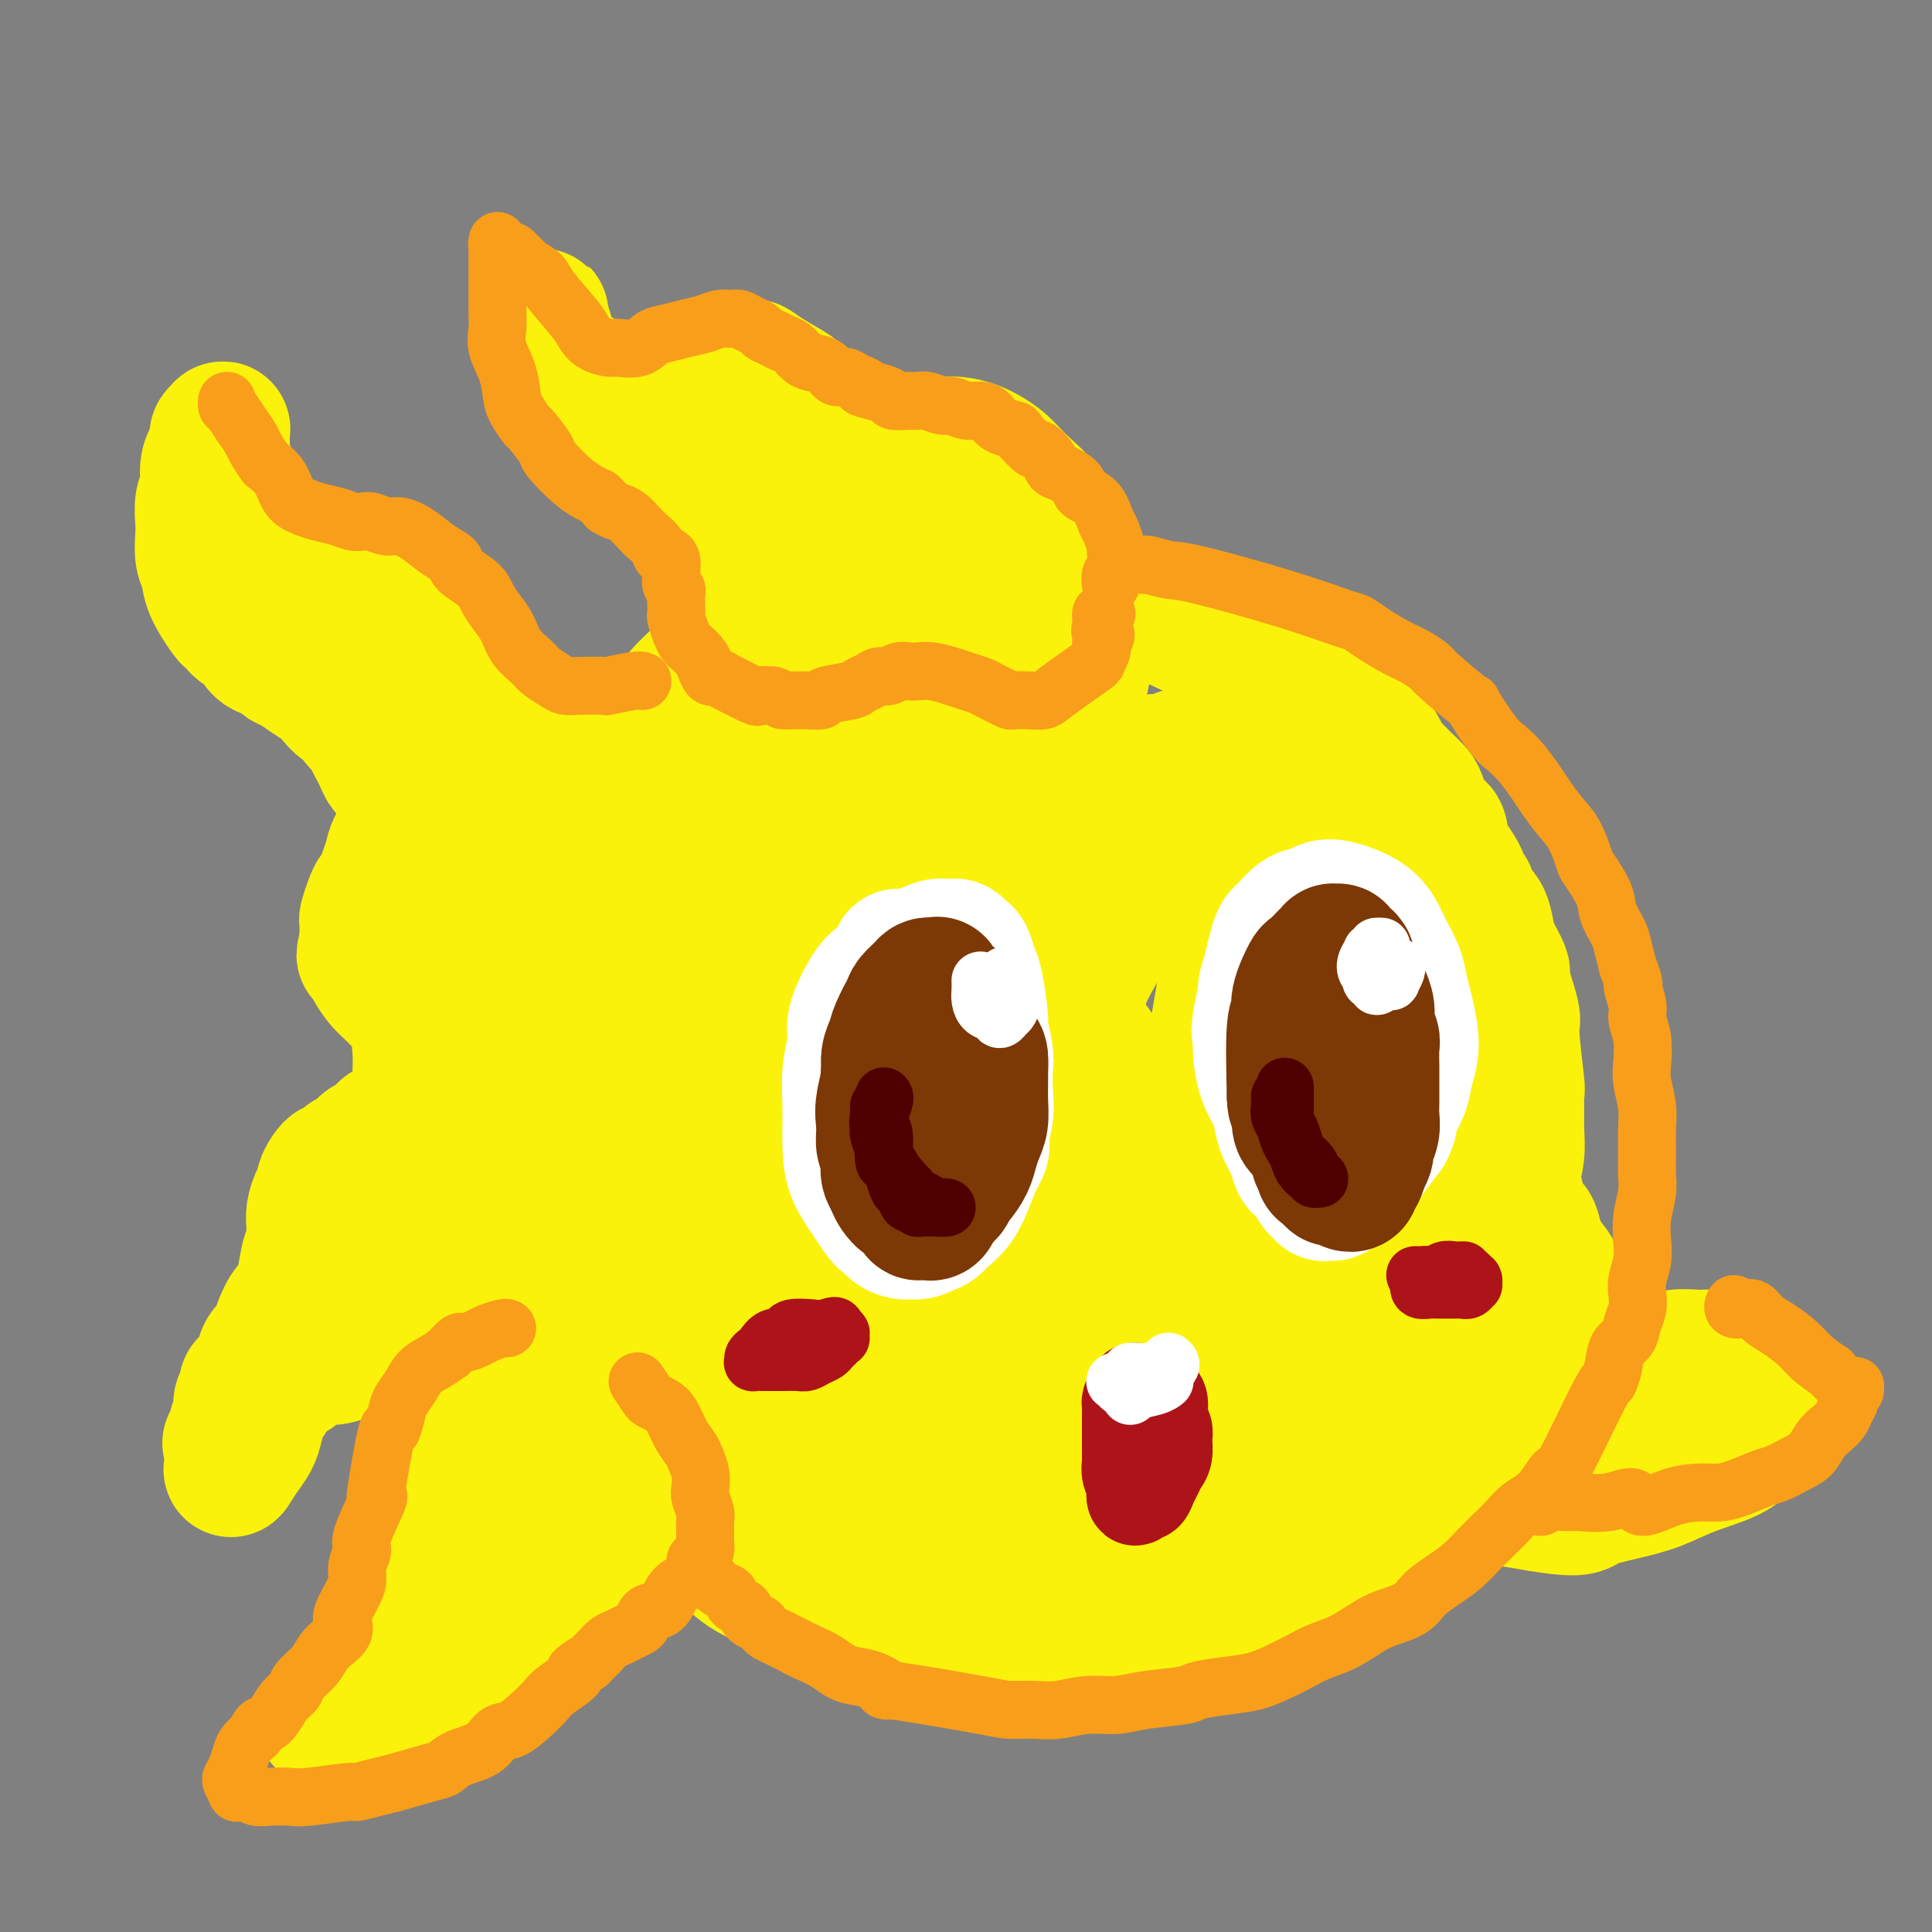 <svg viewBox='0 0 400 400' version='1.1' xmlns='http://www.w3.org/2000/svg' xmlns:xlink='http://www.w3.org/1999/xlink'><rect x="0" y="0" width="400" height="400" fill="#808080" stroke="none"/><g fill='none' stroke='rgb(251,242,11)' stroke-width='28' stroke-linecap='round' stroke-linejoin='round'><path d='M113,158c-0.342,-0.187 -0.684,-0.375 -1,-1c-0.316,-0.625 -0.605,-1.688 -1,-2c-0.395,-0.312 -0.894,0.127 -1,0c-0.106,-0.127 0.182,-0.819 0,-1c-0.182,-0.181 -0.832,0.149 -1,0c-0.168,-0.149 0.147,-0.776 0,-1c-0.147,-0.224 -0.758,-0.046 -1,0c-0.242,0.046 -0.117,-0.039 0,0c0.117,0.039 0.225,0.204 0,0c-0.225,-0.204 -0.782,-0.776 -1,-1c-0.218,-0.224 -0.097,-0.099 0,0c0.097,0.099 0.171,0.171 0,0c-0.171,-0.171 -0.585,-0.586 -1,-1'/><path d='M106,151c-1.079,-1.018 -0.275,-0.061 0,0c0.275,0.061 0.022,-0.772 0,-1c-0.022,-0.228 0.186,0.149 0,0c-0.186,-0.149 -0.768,-0.825 -1,-1c-0.232,-0.175 -0.115,0.150 0,0c0.115,-0.150 0.228,-0.776 0,-1c-0.228,-0.224 -0.797,-0.045 -1,0c-0.203,0.045 -0.039,-0.044 0,0c0.039,0.044 -0.046,0.222 0,0c0.046,-0.222 0.224,-0.843 0,-1c-0.224,-0.157 -0.849,0.151 -1,0c-0.151,-0.151 0.170,-0.761 0,-1c-0.170,-0.239 -0.833,-0.106 -1,0c-0.167,0.106 0.162,0.184 0,0c-0.162,-0.184 -0.817,-0.630 -1,-1c-0.183,-0.370 0.104,-0.663 0,-1c-0.104,-0.337 -0.600,-0.719 -1,-1c-0.400,-0.281 -0.703,-0.460 -1,-1c-0.297,-0.540 -0.586,-1.440 -1,-2c-0.414,-0.560 -0.951,-0.780 -1,-1c-0.049,-0.220 0.389,-0.440 0,-1c-0.389,-0.560 -1.607,-1.459 -2,-2c-0.393,-0.541 0.039,-0.722 0,-1c-0.039,-0.278 -0.549,-0.652 -1,-1c-0.451,-0.348 -0.842,-0.671 -1,-1c-0.158,-0.329 -0.081,-0.666 0,-1c0.081,-0.334 0.166,-0.667 0,-1c-0.166,-0.333 -0.583,-0.667 -1,-1c-0.417,-0.333 -0.833,-0.667 -1,-1c-0.167,-0.333 -0.083,-0.667 0,-1'/><path d='M91,128c-2.483,-3.509 -1.191,-0.781 -1,0c0.191,0.781 -0.720,-0.383 -1,-1c-0.280,-0.617 0.070,-0.686 0,-1c-0.070,-0.314 -0.559,-0.873 -1,-1c-0.441,-0.127 -0.836,0.177 -1,0c-0.164,-0.177 -0.099,-0.836 0,-1c0.099,-0.164 0.233,0.166 0,0c-0.233,-0.166 -0.832,-0.829 -1,-1c-0.168,-0.171 0.096,0.152 0,0c-0.096,-0.152 -0.550,-0.777 -1,-1c-0.450,-0.223 -0.894,-0.045 -1,0c-0.106,0.045 0.126,-0.044 0,0c-0.126,0.044 -0.611,0.222 -1,0c-0.389,-0.222 -0.682,-0.843 -1,-1c-0.318,-0.157 -0.662,0.150 -1,0c-0.338,-0.150 -0.672,-0.758 -1,-1c-0.328,-0.242 -0.651,-0.118 -1,0c-0.349,0.118 -0.723,0.229 -1,0c-0.277,-0.229 -0.456,-0.797 -1,-1c-0.544,-0.203 -1.453,-0.040 -2,0c-0.547,0.040 -0.731,-0.042 -1,0c-0.269,0.042 -0.621,0.207 -1,0c-0.379,-0.207 -0.784,-0.788 -1,-1c-0.216,-0.212 -0.243,-0.057 -1,0c-0.757,0.057 -2.244,0.014 -3,0c-0.756,-0.014 -0.780,-0.001 -1,0c-0.220,0.001 -0.636,-0.010 -1,0c-0.364,0.010 -0.675,0.041 -1,0c-0.325,-0.041 -0.664,-0.155 -1,0c-0.336,0.155 -0.668,0.577 -1,1'/><path d='M63,119c-2.637,-0.155 -1.229,-0.041 -1,0c0.229,0.041 -0.722,0.011 -1,0c-0.278,-0.011 0.118,-0.003 0,0c-0.118,0.003 -0.748,0.001 -1,0c-0.252,-0.001 -0.124,0.001 0,0c0.124,-0.001 0.244,-0.003 0,0c-0.244,0.003 -0.854,0.011 -1,0c-0.146,-0.011 0.170,-0.042 0,0c-0.170,0.042 -0.826,0.155 -1,0c-0.174,-0.155 0.132,-0.580 0,-1c-0.132,-0.420 -0.704,-0.836 -1,-1c-0.296,-0.164 -0.317,-0.075 -1,-1c-0.683,-0.925 -2.029,-2.864 -3,-4c-0.971,-1.136 -1.565,-1.471 -2,-2c-0.435,-0.529 -0.709,-1.254 -1,-2c-0.291,-0.746 -0.600,-1.512 -1,-2c-0.400,-0.488 -0.892,-0.697 -1,-1c-0.108,-0.303 0.167,-0.700 0,-1c-0.167,-0.300 -0.776,-0.504 -1,-1c-0.224,-0.496 -0.064,-1.285 0,-2c0.064,-0.715 0.032,-1.358 0,-2'/><path d='M47,99c-0.558,-2.130 0.047,-1.954 0,-2c-0.047,-0.046 -0.745,-0.314 -1,-1c-0.255,-0.686 -0.068,-1.791 0,-2c0.068,-0.209 0.018,0.476 0,0c-0.018,-0.476 -0.004,-2.114 0,-3c0.004,-0.886 -0.003,-1.018 0,-1c0.003,0.018 0.016,0.188 0,0c-0.016,-0.188 -0.059,-0.735 0,-1c0.059,-0.265 0.222,-0.249 0,0c-0.222,0.249 -0.829,0.731 -1,1c-0.171,0.269 0.094,0.325 0,1c-0.094,0.675 -0.547,1.970 -1,3c-0.453,1.030 -0.906,1.797 -1,3c-0.094,1.203 0.170,2.843 0,4c-0.170,1.157 -0.774,1.832 -1,3c-0.226,1.168 -0.074,2.831 0,4c0.074,1.169 0.069,1.844 0,3c-0.069,1.156 -0.201,2.792 0,4c0.201,1.208 0.737,1.987 1,3c0.263,1.013 0.255,2.261 1,4c0.745,1.739 2.244,3.970 3,5c0.756,1.030 0.768,0.861 1,1c0.232,0.139 0.684,0.587 1,1c0.316,0.413 0.497,0.791 1,1c0.503,0.209 1.328,0.249 2,1c0.672,0.751 1.192,2.215 2,3c0.808,0.785 1.904,0.893 3,1'/><path d='M57,135c1.916,1.655 1.707,1.794 2,2c0.293,0.206 1.089,0.479 2,1c0.911,0.521 1.936,1.291 3,2c1.064,0.709 2.168,1.359 3,2c0.832,0.641 1.393,1.274 2,2c0.607,0.726 1.262,1.545 2,2c0.738,0.455 1.560,0.545 2,1c0.440,0.455 0.499,1.276 1,2c0.501,0.724 1.444,1.350 2,2c0.556,0.650 0.726,1.325 1,2c0.274,0.675 0.651,1.351 1,2c0.349,0.649 0.671,1.272 1,2c0.329,0.728 0.666,1.561 1,2c0.334,0.439 0.664,0.484 1,1c0.336,0.516 0.679,1.503 1,2c0.321,0.497 0.622,0.503 1,1c0.378,0.497 0.835,1.483 1,2c0.165,0.517 0.037,0.564 0,1c-0.037,0.436 0.015,1.261 0,2c-0.015,0.739 -0.098,1.394 0,2c0.098,0.606 0.377,1.164 0,2c-0.377,0.836 -1.411,1.950 -2,3c-0.589,1.050 -0.735,2.037 -1,3c-0.265,0.963 -0.649,1.901 -1,3c-0.351,1.099 -0.668,2.360 -1,3c-0.332,0.640 -0.677,0.661 -1,1c-0.323,0.339 -0.622,0.997 -1,2c-0.378,1.003 -0.833,2.351 -1,3c-0.167,0.649 -0.045,0.598 0,1c0.045,0.402 0.013,1.258 0,2c-0.013,0.742 -0.006,1.371 0,2'/><path d='M76,195c-1.228,4.844 -0.299,1.955 0,1c0.299,-0.955 -0.033,0.024 0,1c0.033,0.976 0.430,1.950 1,3c0.570,1.050 1.314,2.175 2,3c0.686,0.825 1.313,1.348 2,2c0.687,0.652 1.433,1.432 2,2c0.567,0.568 0.953,0.925 1,1c0.047,0.075 -0.246,-0.132 0,0c0.246,0.132 1.033,0.602 2,2c0.967,1.398 2.116,3.723 3,5c0.884,1.277 1.505,1.504 2,2c0.495,0.496 0.866,1.260 1,2c0.134,0.740 0.033,1.455 0,2c-0.033,0.545 0.002,0.920 0,1c-0.002,0.080 -0.041,-0.134 0,0c0.041,0.134 0.162,0.616 0,1c-0.162,0.384 -0.605,0.670 -1,1c-0.395,0.330 -0.740,0.705 -1,1c-0.260,0.295 -0.434,0.512 -1,1c-0.566,0.488 -1.522,1.249 -2,2c-0.478,0.751 -0.476,1.492 -1,2c-0.524,0.508 -1.573,0.784 -2,1c-0.427,0.216 -0.233,0.374 -1,1c-0.767,0.626 -2.495,1.721 -3,2c-0.505,0.279 0.212,-0.258 0,0c-0.212,0.258 -1.352,1.313 -2,2c-0.648,0.687 -0.803,1.007 -1,1c-0.197,-0.007 -0.434,-0.342 -1,0c-0.566,0.342 -1.460,1.361 -2,2c-0.540,0.639 -0.726,0.897 -1,1c-0.274,0.103 -0.637,0.052 -1,0'/><path d='M72,240c-3.729,3.361 -3.051,2.263 -3,2c0.051,-0.263 -0.525,0.309 -1,1c-0.475,0.691 -0.849,1.501 -1,2c-0.151,0.499 -0.079,0.688 0,1c0.079,0.312 0.165,0.747 0,1c-0.165,0.253 -0.580,0.323 -1,1c-0.420,0.677 -0.845,1.959 -1,3c-0.155,1.041 -0.042,1.841 0,2c0.042,0.159 0.012,-0.321 0,0c-0.012,0.321 -0.006,1.444 0,2c0.006,0.556 0.013,0.544 0,1c-0.013,0.456 -0.045,1.380 0,2c0.045,0.620 0.166,0.935 0,1c-0.166,0.065 -0.621,-0.119 -1,1c-0.379,1.119 -0.683,3.542 -1,5c-0.317,1.458 -0.647,1.952 -1,3c-0.353,1.048 -0.728,2.650 -1,3c-0.272,0.350 -0.439,-0.553 -1,0c-0.561,0.553 -1.516,2.562 -2,4c-0.484,1.438 -0.498,2.307 -1,3c-0.502,0.693 -1.493,1.212 -2,2c-0.507,0.788 -0.532,1.845 -1,3c-0.468,1.155 -1.380,2.408 -2,3c-0.620,0.592 -0.950,0.525 -1,1c-0.050,0.475 0.179,1.493 0,2c-0.179,0.507 -0.766,0.503 -1,1c-0.234,0.497 -0.114,1.494 0,2c0.114,0.506 0.223,0.521 0,1c-0.223,0.479 -0.778,1.423 -1,2c-0.222,0.577 -0.111,0.789 0,1'/><path d='M49,296c-2.083,4.267 -1.290,2.435 -1,2c0.290,-0.435 0.078,0.527 0,1c-0.078,0.473 -0.021,0.456 0,1c0.021,0.544 0.006,1.648 0,2c-0.006,0.352 -0.003,-0.047 0,0c0.003,0.047 0.007,0.540 0,1c-0.007,0.460 -0.023,0.888 0,1c0.023,0.112 0.086,-0.093 0,0c-0.086,0.093 -0.321,0.483 0,0c0.321,-0.483 1.198,-1.840 2,-3c0.802,-1.160 1.527,-2.124 2,-3c0.473,-0.876 0.692,-1.663 1,-3c0.308,-1.337 0.703,-3.223 1,-4c0.297,-0.777 0.495,-0.444 1,-1c0.505,-0.556 1.316,-1.999 2,-3c0.684,-1.001 1.241,-1.560 2,-2c0.759,-0.440 1.719,-0.763 2,-1c0.281,-0.237 -0.116,-0.390 1,-1c1.116,-0.610 3.744,-1.679 5,-2c1.256,-0.321 1.141,0.106 2,0c0.859,-0.106 2.692,-0.744 4,-1c1.308,-0.256 2.091,-0.128 3,0c0.909,0.128 1.945,0.258 3,0c1.055,-0.258 2.128,-0.904 3,-1c0.872,-0.096 1.542,0.359 2,0c0.458,-0.359 0.702,-1.531 1,-2c0.298,-0.469 0.649,-0.234 1,0'/><path d='M86,277c4.300,-1.755 3.050,-3.142 3,-4c-0.050,-0.858 1.100,-1.185 2,-2c0.900,-0.815 1.552,-2.116 2,-3c0.448,-0.884 0.694,-1.350 1,-2c0.306,-0.650 0.674,-1.484 1,-2c0.326,-0.516 0.610,-0.715 1,-1c0.390,-0.285 0.885,-0.656 1,-1c0.115,-0.344 -0.150,-0.659 0,-1c0.150,-0.341 0.716,-0.707 1,-1c0.284,-0.293 0.285,-0.513 1,-1c0.715,-0.487 2.142,-1.239 3,-2c0.858,-0.761 1.147,-1.530 2,-3c0.853,-1.470 2.271,-3.642 3,-5c0.729,-1.358 0.770,-1.901 1,-3c0.230,-1.099 0.649,-2.755 1,-4c0.351,-1.245 0.633,-2.079 1,-3c0.367,-0.921 0.820,-1.931 1,-4c0.180,-2.069 0.087,-5.199 0,-6c-0.087,-0.801 -0.167,0.727 0,-1c0.167,-1.727 0.583,-6.708 1,-9c0.417,-2.292 0.836,-1.896 1,-2c0.164,-0.104 0.075,-0.708 0,-2c-0.075,-1.292 -0.136,-3.272 0,-5c0.136,-1.728 0.467,-3.203 1,-5c0.533,-1.797 1.267,-3.916 2,-6c0.733,-2.084 1.464,-4.133 2,-6c0.536,-1.867 0.876,-3.552 1,-5c0.124,-1.448 0.034,-2.659 0,-4c-0.034,-1.341 -0.010,-2.812 0,-4c0.010,-1.188 0.005,-2.094 0,-3'/><path d='M119,177c1.702,-11.444 0.456,-5.552 0,-4c-0.456,1.552 -0.121,-1.234 0,-3c0.121,-1.766 0.030,-2.510 0,-3c-0.030,-0.490 0.003,-0.725 0,-1c-0.003,-0.275 -0.040,-0.589 0,-1c0.040,-0.411 0.158,-0.920 0,0c-0.158,0.920 -0.591,3.268 0,8c0.591,4.732 2.207,11.847 3,17c0.793,5.153 0.762,8.343 1,12c0.238,3.657 0.743,7.783 1,11c0.257,3.217 0.265,5.527 0,8c-0.265,2.473 -0.803,5.109 -1,7c-0.197,1.891 -0.052,3.038 0,4c0.052,0.962 0.011,1.740 0,2c-0.011,0.260 0.007,0.004 0,0c-0.007,-0.004 -0.039,0.245 0,0c0.039,-0.245 0.150,-0.984 0,-2c-0.150,-1.016 -0.561,-2.307 -1,-4c-0.439,-1.693 -0.905,-3.786 -1,-6c-0.095,-2.214 0.181,-4.547 0,-7c-0.181,-2.453 -0.818,-5.024 -1,-7c-0.182,-1.976 0.090,-3.356 0,-5c-0.090,-1.644 -0.543,-3.550 -1,-5c-0.457,-1.450 -0.917,-2.443 -1,-3c-0.083,-0.557 0.213,-0.677 0,-1c-0.213,-0.323 -0.933,-0.850 -2,-1c-1.067,-0.150 -2.479,0.075 -3,0c-0.521,-0.075 -0.149,-0.450 -1,0c-0.851,0.450 -2.926,1.725 -5,3'/><path d='M107,196c-2.768,1.654 -4.187,5.288 -5,7c-0.813,1.712 -1.021,1.500 -1,6c0.021,4.500 0.271,13.711 1,21c0.729,7.289 1.936,12.657 3,17c1.064,4.343 1.986,7.662 3,10c1.014,2.338 2.119,3.697 3,5c0.881,1.303 1.536,2.552 2,3c0.464,0.448 0.737,0.095 1,-1c0.263,-1.095 0.515,-2.932 1,-5c0.485,-2.068 1.202,-4.366 2,-8c0.798,-3.634 1.678,-8.604 2,-13c0.322,-4.396 0.086,-8.219 0,-12c-0.086,-3.781 -0.023,-7.519 0,-11c0.023,-3.481 0.007,-6.706 0,-9c-0.007,-2.294 -0.006,-3.657 0,-5c0.006,-1.343 0.016,-2.667 0,-4c-0.016,-1.333 -0.060,-2.675 0,-4c0.060,-1.325 0.222,-2.634 0,-4c-0.222,-1.366 -0.829,-2.789 -1,-4c-0.171,-1.211 0.095,-2.209 0,-3c-0.095,-0.791 -0.552,-1.374 -1,-2c-0.448,-0.626 -0.889,-1.293 -1,-2c-0.111,-0.707 0.106,-1.452 0,-2c-0.106,-0.548 -0.535,-0.899 -1,-1c-0.465,-0.101 -0.965,0.047 -1,0c-0.035,-0.047 0.397,-0.289 0,0c-0.397,0.289 -1.622,1.108 -2,1c-0.378,-0.108 0.090,-1.145 -2,1c-2.090,2.145 -6.740,7.470 -9,10c-2.260,2.530 -2.130,2.265 -2,2'/><path d='M99,189c-2.752,2.614 -1.631,2.149 -2,3c-0.369,0.851 -2.227,3.018 -3,5c-0.773,1.982 -0.460,3.780 -1,5c-0.540,1.220 -1.935,1.863 -3,3c-1.065,1.137 -1.802,2.770 -2,4c-0.198,1.230 0.143,2.059 0,3c-0.143,0.941 -0.770,1.996 -1,3c-0.230,1.004 -0.061,1.959 0,3c0.061,1.041 0.016,2.168 0,3c-0.016,0.832 -0.001,1.368 0,2c0.001,0.632 -0.011,1.360 0,2c0.011,0.640 0.045,1.193 0,2c-0.045,0.807 -0.168,1.868 0,3c0.168,1.132 0.626,2.334 1,3c0.374,0.666 0.663,0.794 1,1c0.337,0.206 0.723,0.488 1,1c0.277,0.512 0.445,1.254 1,2c0.555,0.746 1.496,1.495 2,2c0.504,0.505 0.570,0.765 1,1c0.430,0.235 1.226,0.445 2,1c0.774,0.555 1.528,1.455 2,2c0.472,0.545 0.662,0.734 1,1c0.338,0.266 0.822,0.607 1,1c0.178,0.393 0.048,0.837 0,1c-0.048,0.163 -0.014,0.047 0,0c0.014,-0.047 0.007,-0.023 0,0'/><path d='M105,228c-1.250,-0.009 -2.499,-0.018 -4,0c-1.501,0.018 -3.253,0.063 -5,1c-1.747,0.937 -3.489,2.765 -5,4c-1.511,1.235 -2.790,1.875 -4,3c-1.210,1.125 -2.349,2.735 -3,4c-0.651,1.265 -0.813,2.185 -1,3c-0.187,0.815 -0.400,1.525 0,2c0.400,0.475 1.414,0.716 2,1c0.586,0.284 0.745,0.612 3,0c2.255,-0.612 6.607,-2.165 9,-3c2.393,-0.835 2.827,-0.953 3,-1c0.173,-0.047 0.087,-0.024 0,0'/><path d='M115,232c-0.309,0.547 -0.619,1.094 -1,2c-0.381,0.906 -0.834,2.171 -1,3c-0.166,0.829 -0.044,1.222 0,2c0.044,0.778 0.012,1.939 0,3c-0.012,1.061 -0.004,2.020 0,3c0.004,0.980 0.004,1.979 0,3c-0.004,1.021 -0.012,2.062 0,3c0.012,0.938 0.044,1.772 0,3c-0.044,1.228 -0.162,2.848 0,4c0.162,1.152 0.606,1.834 1,3c0.394,1.166 0.738,2.814 1,4c0.262,1.186 0.441,1.910 1,3c0.559,1.090 1.496,2.545 2,4c0.504,1.455 0.573,2.910 1,4c0.427,1.090 1.213,1.814 2,3c0.787,1.186 1.577,2.834 2,4c0.423,1.166 0.479,1.849 1,3c0.521,1.151 1.505,2.770 2,4c0.495,1.230 0.500,2.073 1,3c0.500,0.927 1.496,1.939 2,3c0.504,1.061 0.517,2.171 1,3c0.483,0.829 1.438,1.377 2,2c0.562,0.623 0.732,1.321 1,2c0.268,0.679 0.634,1.340 1,2'/><path d='M134,305c3.590,7.628 2.064,3.199 2,2c-0.064,-1.199 1.334,0.834 2,2c0.666,1.166 0.601,1.467 1,2c0.399,0.533 1.261,1.299 2,2c0.739,0.701 1.353,1.339 2,2c0.647,0.661 1.327,1.346 2,2c0.673,0.654 1.339,1.278 2,2c0.661,0.722 1.318,1.541 2,2c0.682,0.459 1.390,0.557 2,1c0.610,0.443 1.122,1.232 2,2c0.878,0.768 2.122,1.515 3,2c0.878,0.485 1.390,0.707 2,1c0.610,0.293 1.318,0.656 2,1c0.682,0.344 1.337,0.669 2,1c0.663,0.331 1.333,0.667 2,1c0.667,0.333 1.329,0.664 2,1c0.671,0.336 1.349,0.678 2,1c0.651,0.322 1.274,0.626 2,1c0.726,0.374 1.555,0.818 2,1c0.445,0.182 0.505,0.100 1,0c0.495,-0.100 1.424,-0.219 2,0c0.576,0.219 0.797,0.777 1,1c0.203,0.223 0.387,0.111 1,0c0.613,-0.111 1.656,-0.222 2,0c0.344,0.222 -0.010,0.777 0,1c0.010,0.223 0.384,0.115 1,0c0.616,-0.115 1.474,-0.237 2,0c0.526,0.237 0.718,0.833 1,1c0.282,0.167 0.652,-0.095 1,0c0.348,0.095 0.674,0.548 1,1'/><path d='M185,338c4.605,1.858 1.618,0.502 1,0c-0.618,-0.502 1.133,-0.150 2,0c0.867,0.150 0.851,0.096 1,0c0.149,-0.096 0.463,-0.236 1,0c0.537,0.236 1.299,0.847 2,1c0.701,0.153 1.343,-0.151 2,0c0.657,0.151 1.331,0.759 2,1c0.669,0.241 1.334,0.117 2,0c0.666,-0.117 1.333,-0.228 2,0c0.667,0.228 1.335,0.793 2,1c0.665,0.207 1.328,0.055 2,0c0.672,-0.055 1.352,-0.015 2,0c0.648,0.015 1.263,0.004 2,0c0.737,-0.004 1.596,-0.001 2,0c0.404,0.001 0.351,-0.001 1,0c0.649,0.001 1.998,0.004 3,0c1.002,-0.004 1.658,-0.015 2,0c0.342,0.015 0.371,0.057 1,0c0.629,-0.057 1.859,-0.212 3,0c1.141,0.212 2.192,0.790 3,1c0.808,0.210 1.371,0.053 2,0c0.629,-0.053 1.324,-0.000 2,0c0.676,0.000 1.333,-0.052 2,0c0.667,0.052 1.344,0.210 2,0c0.656,-0.210 1.292,-0.787 2,-1c0.708,-0.213 1.488,-0.061 2,0c0.512,0.061 0.756,0.030 1,0c0.244,-0.030 0.488,-0.060 1,0c0.512,0.060 1.292,0.208 2,0c0.708,-0.208 1.345,-0.774 2,-1c0.655,-0.226 1.327,-0.113 2,0'/><path d='M243,340c4.463,-0.758 5.619,-1.652 6,-2c0.381,-0.348 -0.015,-0.148 0,0c0.015,0.148 0.441,0.246 1,0c0.559,-0.246 1.252,-0.835 2,-1c0.748,-0.165 1.552,0.095 2,0c0.448,-0.095 0.540,-0.546 1,-1c0.460,-0.454 1.288,-0.910 2,-1c0.712,-0.090 1.308,0.187 2,0c0.692,-0.187 1.481,-0.839 2,-1c0.519,-0.161 0.769,0.168 1,0c0.231,-0.168 0.444,-0.833 1,-1c0.556,-0.167 1.455,0.166 2,0c0.545,-0.166 0.735,-0.829 1,-1c0.265,-0.171 0.606,0.151 1,0c0.394,-0.151 0.840,-0.776 1,-1c0.160,-0.224 0.035,-0.048 0,0c-0.035,0.048 0.020,-0.032 0,0c-0.020,0.032 -0.116,0.174 0,0c0.116,-0.174 0.443,-0.665 1,-1c0.557,-0.335 1.343,-0.512 2,-1c0.657,-0.488 1.186,-1.285 2,-2c0.814,-0.715 1.912,-1.346 3,-2c1.088,-0.654 2.167,-1.329 3,-2c0.833,-0.671 1.420,-1.338 2,-2c0.580,-0.662 1.153,-1.319 2,-2c0.847,-0.681 1.967,-1.387 3,-2c1.033,-0.613 1.978,-1.134 3,-2c1.022,-0.866 2.119,-2.078 3,-3c0.881,-0.922 1.545,-1.556 2,-2c0.455,-0.444 0.701,-0.698 1,-1c0.299,-0.302 0.649,-0.651 1,-1'/><path d='M296,308c4.728,-3.887 1.048,-1.104 0,0c-1.048,1.104 0.535,0.529 1,0c0.465,-0.529 -0.189,-1.012 0,-2c0.189,-0.988 1.219,-2.482 2,-4c0.781,-1.518 1.312,-3.060 2,-5c0.688,-1.940 1.532,-4.280 2,-6c0.468,-1.720 0.559,-2.822 1,-4c0.441,-1.178 1.231,-2.432 2,-4c0.769,-1.568 1.515,-3.451 2,-5c0.485,-1.549 0.708,-2.763 1,-4c0.292,-1.237 0.653,-2.497 1,-4c0.347,-1.503 0.682,-3.248 1,-5c0.318,-1.752 0.620,-3.510 1,-5c0.380,-1.490 0.838,-2.711 1,-4c0.162,-1.289 0.029,-2.645 0,-4c-0.029,-1.355 0.045,-2.710 0,-4c-0.045,-1.290 -0.208,-2.515 0,-4c0.208,-1.485 0.789,-3.229 1,-5c0.211,-1.771 0.052,-3.568 0,-5c-0.052,-1.432 0.002,-2.500 0,-4c-0.002,-1.500 -0.061,-3.432 0,-4c0.061,-0.568 0.243,0.230 0,-2c-0.243,-2.230 -0.909,-7.486 -1,-10c-0.091,-2.514 0.393,-2.285 0,-4c-0.393,-1.715 -1.663,-5.373 -2,-7c-0.337,-1.627 0.258,-1.223 0,-2c-0.258,-0.777 -1.368,-2.734 -2,-4c-0.632,-1.266 -0.786,-1.841 -1,-3c-0.214,-1.159 -0.490,-2.903 -1,-4c-0.510,-1.097 -1.255,-1.549 -2,-2'/><path d='M305,188c-1.407,-4.054 -0.925,-3.188 -1,-3c-0.075,0.188 -0.706,-0.302 -1,-1c-0.294,-0.698 -0.250,-1.603 -1,-3c-0.750,-1.397 -2.295,-3.284 -3,-5c-0.705,-1.716 -0.569,-3.261 -1,-4c-0.431,-0.739 -1.428,-0.673 -2,-1c-0.572,-0.327 -0.719,-1.046 -1,-2c-0.281,-0.954 -0.695,-2.143 -1,-3c-0.305,-0.857 -0.501,-1.383 -1,-2c-0.499,-0.617 -1.303,-1.325 -2,-2c-0.697,-0.675 -1.289,-1.318 -2,-2c-0.711,-0.682 -1.541,-1.404 -2,-2c-0.459,-0.596 -0.546,-1.066 -1,-2c-0.454,-0.934 -1.276,-2.334 -2,-3c-0.724,-0.666 -1.351,-0.600 -2,-1c-0.649,-0.400 -1.320,-1.267 -2,-2c-0.680,-0.733 -1.370,-1.333 -2,-2c-0.630,-0.667 -1.201,-1.401 -2,-2c-0.799,-0.599 -1.826,-1.063 -3,-2c-1.174,-0.937 -2.493,-2.348 -3,-3c-0.507,-0.652 -0.200,-0.544 -1,-1c-0.800,-0.456 -2.707,-1.474 -4,-2c-1.293,-0.526 -1.972,-0.560 -3,-1c-1.028,-0.440 -2.404,-1.288 -4,-2c-1.596,-0.712 -3.413,-1.290 -5,-2c-1.587,-0.710 -2.945,-1.551 -4,-2c-1.055,-0.449 -1.808,-0.504 -3,-1c-1.192,-0.496 -2.825,-1.432 -4,-2c-1.175,-0.568 -1.893,-0.768 -3,-1c-1.107,-0.232 -2.602,-0.495 -4,-1c-1.398,-0.505 -2.699,-1.253 -4,-2'/><path d='M231,124c-7.636,-3.421 -4.226,-0.973 -4,0c0.226,0.973 -2.732,0.471 -5,0c-2.268,-0.471 -3.845,-0.909 -5,-1c-1.155,-0.091 -1.889,0.167 -3,0c-1.111,-0.167 -2.600,-0.759 -4,-1c-1.400,-0.241 -2.710,-0.131 -4,0c-1.290,0.131 -2.561,0.284 -4,0c-1.439,-0.284 -3.047,-1.004 -5,-1c-1.953,0.004 -4.253,0.732 -6,1c-1.747,0.268 -2.943,0.078 -4,0c-1.057,-0.078 -1.976,-0.042 -3,0c-1.024,0.042 -2.152,0.091 -3,0c-0.848,-0.091 -1.414,-0.322 -3,0c-1.586,0.322 -4.191,1.198 -6,2c-1.809,0.802 -2.823,1.531 -4,2c-1.177,0.469 -2.517,0.677 -4,1c-1.483,0.323 -3.111,0.761 -4,1c-0.889,0.239 -1.041,0.279 -2,1c-0.959,0.721 -2.725,2.125 -4,3c-1.275,0.875 -2.058,1.223 -3,2c-0.942,0.777 -2.041,1.985 -3,3c-0.959,1.015 -1.777,1.838 -3,3c-1.223,1.162 -2.851,2.662 -4,4c-1.149,1.338 -1.820,2.513 -3,4c-1.180,1.487 -2.868,3.288 -4,5c-1.132,1.712 -1.707,3.337 -2,5c-0.293,1.663 -0.305,3.363 -1,6c-0.695,2.637 -2.072,6.210 -3,9c-0.928,2.790 -1.408,4.797 -2,11c-0.592,6.203 -1.296,16.601 -2,27'/><path d='M124,211c-1.480,9.576 -1.181,7.017 -1,7c0.181,-0.017 0.245,2.508 0,6c-0.245,3.492 -0.797,7.952 -1,11c-0.203,3.048 -0.057,4.684 0,6c0.057,1.316 0.024,2.312 0,3c-0.024,0.688 -0.040,1.069 0,1c0.040,-0.069 0.135,-0.587 0,-1c-0.135,-0.413 -0.499,-0.721 -1,-2c-0.501,-1.279 -1.138,-3.529 -2,-6c-0.862,-2.471 -1.948,-5.165 -3,-8c-1.052,-2.835 -2.071,-5.812 -3,-9c-0.929,-3.188 -1.766,-6.587 -3,-10c-1.234,-3.413 -2.863,-6.841 -4,-10c-1.137,-3.159 -1.783,-6.048 -2,-9c-0.217,-2.952 -0.004,-5.965 0,-8c0.004,-2.035 -0.201,-3.090 0,-5c0.201,-1.910 0.808,-4.675 2,-7c1.192,-2.325 2.970,-4.209 5,-6c2.030,-1.791 4.312,-3.488 7,-5c2.688,-1.512 5.781,-2.837 10,-4c4.219,-1.163 9.563,-2.162 15,-3c5.437,-0.838 10.966,-1.514 17,-2c6.034,-0.486 12.571,-0.782 19,-1c6.429,-0.218 12.748,-0.357 18,0c5.252,0.357 9.435,1.209 13,2c3.565,0.791 6.512,1.522 9,2c2.488,0.478 4.518,0.703 6,1c1.482,0.297 2.418,0.667 3,1c0.582,0.333 0.811,0.628 1,1c0.189,0.372 0.340,0.821 0,1c-0.340,0.179 -1.170,0.090 -2,0'/><path d='M227,157c1.962,1.080 -1.634,0.781 -4,1c-2.366,0.219 -3.501,0.956 -6,2c-2.499,1.044 -6.362,2.394 -10,3c-3.638,0.606 -7.050,0.469 -13,2c-5.950,1.531 -14.436,4.729 -18,6c-3.564,1.271 -2.205,0.613 -12,4c-9.795,3.387 -30.745,10.818 -41,15c-10.255,4.182 -9.816,5.113 -11,6c-1.184,0.887 -3.991,1.728 -5,3c-1.009,1.272 -0.220,2.975 0,4c0.220,1.025 -0.128,1.372 0,2c0.128,0.628 0.731,1.538 1,2c0.269,0.462 0.204,0.478 1,1c0.796,0.522 2.454,1.551 3,2c0.546,0.449 -0.019,0.320 1,-1c1.019,-1.320 3.623,-3.830 6,-6c2.377,-2.170 4.527,-3.999 7,-7c2.473,-3.001 5.271,-7.174 9,-11c3.729,-3.826 8.391,-7.304 14,-12c5.609,-4.696 12.164,-10.611 18,-14c5.836,-3.389 10.952,-4.253 15,-6c4.048,-1.747 7.028,-4.378 10,-6c2.972,-1.622 5.937,-2.234 8,-3c2.063,-0.766 3.226,-1.686 4,-2c0.774,-0.314 1.161,-0.020 1,0c-0.161,0.020 -0.868,-0.232 -3,1c-2.132,1.232 -5.689,3.947 -9,6c-3.311,2.053 -6.374,3.444 -10,5c-3.626,1.556 -7.813,3.278 -12,5'/><path d='M171,159c-7.720,3.668 -10.519,4.338 -15,6c-4.481,1.662 -10.644,4.316 -16,6c-5.356,1.684 -9.905,2.397 -14,3c-4.095,0.603 -7.735,1.096 -10,1c-2.265,-0.096 -3.155,-0.780 -4,-1c-0.845,-0.220 -1.647,0.023 -2,0c-0.353,-0.023 -0.258,-0.312 0,-1c0.258,-0.688 0.678,-1.773 1,-3c0.322,-1.227 0.545,-2.595 4,-6c3.455,-3.405 10.140,-8.847 13,-11c2.860,-2.153 1.893,-1.015 8,-4c6.107,-2.985 19.287,-10.091 30,-14c10.713,-3.909 18.960,-4.620 24,-5c5.040,-0.380 6.872,-0.429 9,0c2.128,0.429 4.553,1.337 7,2c2.447,0.663 4.916,1.080 7,2c2.084,0.920 3.784,2.343 6,3c2.216,0.657 4.947,0.548 4,5c-0.947,4.452 -5.573,13.467 -10,20c-4.427,6.533 -8.655,10.586 -14,17c-5.345,6.414 -11.807,15.188 -18,24c-6.193,8.812 -12.116,17.661 -16,26c-3.884,8.339 -5.730,16.169 -6,23c-0.270,6.831 1.035,12.664 2,17c0.965,4.336 1.590,7.176 3,9c1.410,1.824 3.605,2.633 5,3c1.395,0.367 1.991,0.291 3,0c1.009,-0.291 2.431,-0.797 4,-3c1.569,-2.203 3.284,-6.101 5,-10'/><path d='M181,268c2.239,-4.809 3.336,-10.331 4,-18c0.664,-7.669 0.896,-17.485 1,-27c0.104,-9.515 0.082,-18.729 -4,-27c-4.082,-8.271 -12.222,-15.598 -16,-19c-3.778,-3.402 -3.193,-2.879 -4,-3c-0.807,-0.121 -3.004,-0.885 -4,-1c-0.996,-0.115 -0.790,0.419 -1,1c-0.210,0.581 -0.836,1.210 -3,5c-2.164,3.790 -5.866,10.741 -9,18c-3.134,7.259 -5.698,14.828 -7,21c-1.302,6.172 -1.340,10.949 0,19c1.340,8.051 4.059,19.378 5,25c0.941,5.622 0.104,5.539 3,11c2.896,5.461 9.524,16.467 13,22c3.476,5.533 3.798,5.593 5,6c1.202,0.407 3.282,1.161 4,1c0.718,-0.161 0.074,-1.237 0,-3c-0.074,-1.763 0.422,-4.214 1,-9c0.578,-4.786 1.238,-11.907 2,-20c0.762,-8.093 1.625,-17.157 3,-24c1.375,-6.843 3.263,-11.466 3,-20c-0.263,-8.534 -2.678,-20.980 -4,-26c-1.322,-5.020 -1.551,-2.613 -2,-2c-0.449,0.613 -1.117,-0.567 -2,-1c-0.883,-0.433 -1.981,-0.118 -5,2c-3.019,2.118 -7.958,6.040 -12,12c-4.042,5.960 -7.187,13.958 -9,21c-1.813,7.042 -2.296,13.127 -2,21c0.296,7.873 1.370,17.535 3,25c1.630,7.465 3.815,12.732 6,18'/><path d='M150,296c2.625,8.730 4.687,9.054 7,10c2.313,0.946 4.879,2.512 7,3c2.121,0.488 3.799,-0.103 6,-2c2.201,-1.897 4.926,-5.099 8,-9c3.074,-3.901 6.498,-8.501 10,-15c3.502,-6.499 7.084,-14.897 10,-23c2.916,-8.103 5.168,-15.913 7,-23c1.832,-7.087 3.244,-13.453 4,-20c0.756,-6.547 0.854,-13.275 1,-19c0.146,-5.725 0.338,-10.448 0,-14c-0.338,-3.552 -1.205,-5.934 -2,-8c-0.795,-2.066 -1.518,-3.815 -2,-5c-0.482,-1.185 -0.725,-1.804 -2,0c-1.275,1.804 -3.583,6.032 -5,7c-1.417,0.968 -1.942,-1.323 -5,7c-3.058,8.323 -8.647,27.262 -11,43c-2.353,15.738 -1.470,28.275 -1,36c0.470,7.725 0.526,10.636 2,13c1.474,2.364 4.367,4.180 6,5c1.633,0.820 2.007,0.644 4,-3c1.993,-3.644 5.605,-10.757 9,-20c3.395,-9.243 6.571,-20.617 10,-30c3.429,-9.383 7.109,-16.773 9,-21c1.891,-4.227 1.991,-5.289 4,-9c2.009,-3.711 5.925,-10.072 8,-15c2.075,-4.928 2.309,-8.424 4,-13c1.691,-4.576 4.840,-10.232 6,-13c1.160,-2.768 0.331,-2.648 1,0c0.669,2.648 2.834,7.824 5,13'/><path d='M250,171c1.710,6.590 2.985,16.564 4,20c1.015,3.436 1.770,0.332 0,11c-1.770,10.668 -6.063,35.108 -9,50c-2.937,14.892 -4.517,20.238 -6,26c-1.483,5.762 -2.870,11.941 -4,15c-1.130,3.059 -2.004,3.000 -2,3c0.004,0.000 0.886,0.060 0,-3c-0.886,-3.060 -3.541,-9.241 -7,-19c-3.459,-9.759 -7.723,-23.095 -10,-35c-2.277,-11.905 -2.569,-22.378 -2,-31c0.569,-8.622 1.998,-15.392 4,-21c2.002,-5.608 4.576,-10.052 7,-14c2.424,-3.948 4.698,-7.399 7,-10c2.302,-2.601 4.633,-4.353 6,-5c1.367,-0.647 1.771,-0.188 4,0c2.229,0.188 6.283,0.105 13,3c6.717,2.895 16.098,8.768 22,15c5.902,6.232 8.324,12.824 10,17c1.676,4.176 2.607,5.936 1,21c-1.607,15.064 -5.753,43.431 -9,56c-3.247,12.569 -5.595,9.339 -8,9c-2.405,-0.339 -4.869,2.212 -7,3c-2.131,0.788 -3.930,-0.187 -6,-2c-2.070,-1.813 -4.409,-4.464 -7,-9c-2.591,-4.536 -5.432,-10.959 -8,-17c-2.568,-6.041 -4.864,-11.702 -7,-17c-2.136,-5.298 -4.114,-10.234 -6,-14c-1.886,-3.766 -3.682,-6.362 -5,-8c-1.318,-1.638 -2.159,-2.319 -3,-3'/><path d='M222,212c-4.992,-9.112 -2.971,-2.393 -2,0c0.971,2.393 0.894,0.458 -1,3c-1.894,2.542 -5.603,9.559 -9,17c-3.397,7.441 -6.482,15.304 -9,23c-2.518,7.696 -4.471,15.226 -6,22c-1.529,6.774 -2.636,12.794 -3,18c-0.364,5.206 0.014,9.598 1,12c0.986,2.402 2.581,2.813 4,3c1.419,0.187 2.664,0.150 4,0c1.336,-0.150 2.763,-0.411 5,-2c2.237,-1.589 5.284,-4.504 8,-8c2.716,-3.496 5.103,-7.571 7,-12c1.897,-4.429 3.306,-9.210 5,-15c1.694,-5.790 3.675,-12.589 5,-18c1.325,-5.411 1.995,-9.435 2,-13c0.005,-3.565 -0.654,-6.672 -1,-9c-0.346,-2.328 -0.377,-3.876 -1,-5c-0.623,-1.124 -1.836,-1.823 -2,-2c-0.164,-0.177 0.721,0.167 -1,0c-1.721,-0.167 -6.049,-0.847 -12,1c-5.951,1.847 -13.527,6.219 -21,10c-7.473,3.781 -14.843,6.970 -21,10c-6.157,3.030 -11.100,5.900 -15,8c-3.900,2.100 -6.758,3.432 -9,4c-2.242,0.568 -3.867,0.374 -5,0c-1.133,-0.374 -1.774,-0.928 -2,-1c-0.226,-0.072 -0.039,0.337 -1,-2c-0.961,-2.337 -3.072,-7.420 -4,-10c-0.928,-2.580 -0.673,-2.656 -1,-3c-0.327,-0.344 -1.236,-0.955 -2,-2c-0.764,-1.045 -1.382,-2.522 -2,-4'/><path d='M133,237c-2.094,-3.290 -2.828,-2.017 -4,-2c-1.172,0.017 -2.783,-1.224 -6,-1c-3.217,0.224 -8.040,1.911 -13,4c-4.960,2.089 -10.057,4.580 -15,7c-4.943,2.420 -9.731,4.770 -12,6c-2.269,1.230 -2.017,1.339 -4,3c-1.983,1.661 -6.201,4.873 -8,6c-1.799,1.127 -1.181,0.169 -1,0c0.181,-0.169 -0.076,0.450 1,0c1.076,-0.450 3.484,-1.970 7,-4c3.516,-2.030 8.140,-4.571 15,-8c6.860,-3.429 15.957,-7.746 20,-10c4.043,-2.254 3.033,-2.446 12,-6c8.967,-3.554 27.912,-10.471 38,-14c10.088,-3.529 11.318,-3.670 14,-4c2.682,-0.330 6.816,-0.848 10,-1c3.184,-0.152 5.417,0.061 7,0c1.583,-0.061 2.516,-0.395 3,0c0.484,0.395 0.520,1.521 1,2c0.480,0.479 1.405,0.313 0,4c-1.405,3.687 -5.141,11.229 -10,18c-4.859,6.771 -10.843,12.772 -15,18c-4.157,5.228 -6.488,9.683 -9,14c-2.512,4.317 -5.205,8.496 -6,11c-0.795,2.504 0.306,3.334 0,5c-0.306,1.666 -2.020,4.168 2,9c4.020,4.832 13.775,11.993 18,15c4.225,3.007 2.922,1.859 4,2c1.078,0.141 4.539,1.570 8,3'/><path d='M190,314c5.646,3.235 4.762,1.323 7,0c2.238,-1.323 7.596,-2.058 12,-3c4.404,-0.942 7.852,-2.092 12,-4c4.148,-1.908 8.997,-4.575 13,-8c4.003,-3.425 7.160,-7.608 11,-12c3.840,-4.392 8.363,-8.992 12,-14c3.637,-5.008 6.390,-10.425 8,-15c1.610,-4.575 2.079,-8.308 3,-12c0.921,-3.692 2.294,-7.342 3,-11c0.706,-3.658 0.747,-7.322 1,-10c0.253,-2.678 0.720,-4.368 1,-6c0.280,-1.632 0.372,-3.205 0,-4c-0.372,-0.795 -1.209,-0.813 -2,-1c-0.791,-0.187 -1.535,-0.542 -2,-1c-0.465,-0.458 -0.649,-1.019 -2,-1c-1.351,0.019 -3.867,0.620 -8,3c-4.133,2.380 -9.882,6.541 -17,12c-7.118,5.459 -15.604,12.217 -22,19c-6.396,6.783 -10.701,13.593 -14,20c-3.299,6.407 -5.591,12.412 -7,18c-1.409,5.588 -1.933,10.759 -2,15c-0.067,4.241 0.324,7.552 1,10c0.676,2.448 1.639,4.033 3,6c1.361,1.967 3.121,4.315 5,6c1.879,1.685 3.876,2.705 5,4c1.124,1.295 1.376,2.864 6,2c4.624,-0.864 13.620,-4.160 18,-6c4.380,-1.840 4.143,-2.225 5,-3c0.857,-0.775 2.808,-1.939 6,-4c3.192,-2.061 7.626,-5.017 11,-8c3.374,-2.983 5.687,-5.991 8,-9'/><path d='M265,297c4.928,-4.846 4.749,-6.462 6,-9c1.251,-2.538 3.932,-5.998 6,-9c2.068,-3.002 3.522,-5.547 5,-9c1.478,-3.453 2.981,-7.815 4,-11c1.019,-3.185 1.555,-5.193 2,-7c0.445,-1.807 0.799,-3.414 1,-5c0.201,-1.586 0.250,-3.151 0,-4c-0.250,-0.849 -0.800,-0.981 -1,-1c-0.200,-0.019 -0.051,0.075 0,0c0.051,-0.075 0.004,-0.319 -1,0c-1.004,0.319 -2.965,1.202 -6,3c-3.035,1.798 -7.145,4.512 -11,9c-3.855,4.488 -7.456,10.750 -11,17c-3.544,6.250 -7.032,12.487 -9,18c-1.968,5.513 -2.415,10.301 -3,14c-0.585,3.699 -1.306,6.307 -1,8c0.306,1.693 1.639,2.469 3,3c1.361,0.531 2.751,0.817 4,1c1.249,0.183 2.359,0.265 4,0c1.641,-0.265 3.814,-0.875 6,-2c2.186,-1.125 4.384,-2.766 7,-5c2.616,-2.234 5.649,-5.063 8,-8c2.351,-2.937 4.021,-5.983 6,-9c1.979,-3.017 4.266,-6.005 6,-9c1.734,-2.995 2.916,-5.996 4,-9c1.084,-3.004 2.069,-6.012 2,-12c-0.069,-5.988 -1.194,-14.955 -2,-21c-0.806,-6.045 -1.294,-9.166 -2,-12c-0.706,-2.834 -1.630,-5.381 -3,-8c-1.370,-2.619 -3.185,-5.309 -5,-8'/><path d='M284,212c-2.665,-6.172 -4.326,-7.602 -6,-10c-1.674,-2.398 -3.360,-5.763 -5,-8c-1.640,-2.237 -3.233,-3.346 -4,-4c-0.767,-0.654 -0.708,-0.853 -1,-1c-0.292,-0.147 -0.934,-0.242 -1,0c-0.066,0.242 0.445,0.822 0,3c-0.445,2.178 -1.846,5.956 -4,13c-2.154,7.044 -5.060,17.356 -8,27c-2.940,9.644 -5.912,18.621 -8,27c-2.088,8.379 -3.292,16.159 -4,23c-0.708,6.841 -0.922,12.743 -1,17c-0.078,4.257 -0.021,6.871 0,8c0.021,1.129 0.007,0.774 0,1c-0.007,0.226 -0.008,1.034 0,1c0.008,-0.034 0.023,-0.910 0,-1c-0.023,-0.090 -0.084,0.606 0,-1c0.084,-1.606 0.312,-5.516 1,-10c0.688,-4.484 1.835,-9.543 4,-15c2.165,-5.457 5.348,-11.311 8,-17c2.652,-5.689 4.774,-11.213 7,-16c2.226,-4.787 4.558,-8.838 6,-13c1.442,-4.162 1.995,-8.435 3,-11c1.005,-2.565 2.463,-3.421 3,-4c0.537,-0.579 0.153,-0.880 0,-1c-0.153,-0.120 -0.077,-0.060 0,0'/><path d='M146,244c-0.238,1.242 -0.477,2.485 -1,4c-0.523,1.515 -1.332,3.303 -2,5c-0.668,1.697 -1.195,3.303 -2,5c-0.805,1.697 -1.886,3.485 -3,5c-1.114,1.515 -2.259,2.756 -3,4c-0.741,1.244 -1.079,2.489 -2,4c-0.921,1.511 -2.426,3.287 -3,4c-0.574,0.713 -0.216,0.362 -1,1c-0.784,0.638 -2.712,2.264 -4,3c-1.288,0.736 -1.938,0.580 -3,1c-1.062,0.420 -2.535,1.415 -4,2c-1.465,0.585 -2.923,0.759 -4,1c-1.077,0.241 -1.773,0.550 -3,1c-1.227,0.450 -2.986,1.043 -4,2c-1.014,0.957 -1.285,2.278 -2,3c-0.715,0.722 -1.875,0.845 -3,2c-1.125,1.155 -2.214,3.344 -3,5c-0.786,1.656 -1.267,2.780 -2,4c-0.733,1.220 -1.717,2.535 -2,4c-0.283,1.465 0.135,3.080 0,5c-0.135,1.920 -0.822,4.145 -1,6c-0.178,1.855 0.154,3.340 0,5c-0.154,1.660 -0.794,3.497 -1,5c-0.206,1.503 0.021,2.674 0,4c-0.021,1.326 -0.292,2.807 -1,4c-0.708,1.193 -1.854,2.096 -3,3'/><path d='M89,336c-1.170,1.684 -2.094,2.393 -3,3c-0.906,0.607 -1.793,1.112 -3,2c-1.207,0.888 -2.733,2.159 -4,3c-1.267,0.841 -2.276,1.251 -3,2c-0.724,0.749 -1.164,1.837 -2,3c-0.836,1.163 -2.067,2.403 -3,3c-0.933,0.597 -1.566,0.552 -2,1c-0.434,0.448 -0.667,1.388 -1,2c-0.333,0.612 -0.765,0.897 -1,1c-0.235,0.103 -0.273,0.026 0,0c0.273,-0.026 0.858,0.001 1,0c0.142,-0.001 -0.158,-0.031 0,0c0.158,0.031 0.775,0.122 2,0c1.225,-0.122 3.057,-0.455 5,-1c1.943,-0.545 3.996,-1.300 6,-2c2.004,-0.700 3.960,-1.346 6,-2c2.040,-0.654 4.166,-1.318 6,-2c1.834,-0.682 3.376,-1.383 5,-2c1.624,-0.617 3.330,-1.149 5,-2c1.670,-0.851 3.305,-2.021 5,-3c1.695,-0.979 3.451,-1.767 5,-3c1.549,-1.233 2.892,-2.911 4,-4c1.108,-1.089 1.983,-1.590 3,-3c1.017,-1.410 2.176,-3.728 3,-5c0.824,-1.272 1.312,-1.498 3,-5c1.688,-3.502 4.577,-10.281 6,-13c1.423,-2.719 1.382,-1.378 2,-2c0.618,-0.622 1.897,-3.206 3,-5c1.103,-1.794 2.029,-2.798 3,-4c0.971,-1.202 1.985,-2.601 3,-4'/><path d='M143,294c4.982,-7.833 2.437,-4.914 2,-4c-0.437,0.914 1.235,-0.177 2,-1c0.765,-0.823 0.622,-1.378 0,-1c-0.622,0.378 -1.723,1.688 -4,4c-2.277,2.312 -5.731,5.627 -9,9c-3.269,3.373 -6.354,6.804 -10,10c-3.646,3.196 -7.852,6.159 -11,9c-3.148,2.841 -5.238,5.562 -7,7c-1.762,1.438 -3.196,1.594 -4,2c-0.804,0.406 -0.977,1.062 -1,1c-0.023,-0.062 0.104,-0.842 0,-2c-0.104,-1.158 -0.440,-2.693 0,-5c0.440,-2.307 1.657,-5.384 3,-9c1.343,-3.616 2.812,-7.770 5,-12c2.188,-4.230 5.094,-8.535 7,-12c1.906,-3.465 2.812,-6.092 5,-9c2.188,-2.908 5.659,-6.099 8,-8c2.341,-1.901 3.553,-2.512 4,-3c0.447,-0.488 0.128,-0.854 0,-1c-0.128,-0.146 -0.064,-0.073 0,0'/><path d='M303,221c-0.179,0.941 -0.357,1.882 0,3c0.357,1.118 1.251,2.414 2,4c0.749,1.586 1.353,3.462 2,5c0.647,1.538 1.338,2.737 2,4c0.662,1.263 1.295,2.589 2,4c0.705,1.411 1.484,2.908 2,4c0.516,1.092 0.771,1.780 1,3c0.229,1.220 0.433,2.972 1,4c0.567,1.028 1.499,1.332 2,2c0.501,0.668 0.572,1.701 1,3c0.428,1.299 1.214,2.865 2,4c0.786,1.135 1.572,1.838 2,3c0.428,1.162 0.497,2.782 1,4c0.503,1.218 1.439,2.033 2,3c0.561,0.967 0.749,2.086 1,3c0.251,0.914 0.567,1.625 1,2c0.433,0.375 0.983,0.416 2,1c1.017,0.584 2.502,1.713 3,2c0.498,0.287 0.008,-0.267 1,0c0.992,0.267 3.467,1.353 5,2c1.533,0.647 2.125,0.853 3,1c0.875,0.147 2.035,0.236 3,0c0.965,-0.236 1.737,-0.795 3,-1c1.263,-0.205 3.019,-0.055 4,0c0.981,0.055 1.187,0.015 2,0c0.813,-0.015 2.232,-0.004 3,0c0.768,0.004 0.884,0.002 1,0'/><path d='M357,281c2.876,-0.209 2.066,-0.231 2,0c-0.066,0.231 0.613,0.715 1,1c0.387,0.285 0.482,0.370 1,1c0.518,0.630 1.459,1.805 2,3c0.541,1.195 0.681,2.410 1,3c0.319,0.590 0.818,0.554 1,1c0.182,0.446 0.049,1.372 0,2c-0.049,0.628 -0.013,0.957 0,1c0.013,0.043 0.003,-0.199 0,0c-0.003,0.199 0.002,0.840 0,1c-0.002,0.160 -0.009,-0.162 0,0c0.009,0.162 0.036,0.809 0,1c-0.036,0.191 -0.136,-0.073 0,0c0.136,0.073 0.506,0.485 0,1c-0.506,0.515 -1.889,1.135 -3,2c-1.111,0.865 -1.951,1.975 -4,3c-2.049,1.025 -5.307,1.966 -8,3c-2.693,1.034 -4.822,2.161 -7,3c-2.178,0.839 -4.406,1.391 -7,2c-2.594,0.609 -5.554,1.274 -7,2c-1.446,0.726 -1.379,1.511 -6,1c-4.621,-0.511 -13.931,-2.320 -18,-3c-4.069,-0.680 -2.897,-0.232 -4,-1c-1.103,-0.768 -4.481,-2.753 -7,-4c-2.519,-1.247 -4.180,-1.757 -6,-3c-1.820,-1.243 -3.798,-3.219 -5,-5c-1.202,-1.781 -1.629,-3.366 -2,-5c-0.371,-1.634 -0.685,-3.317 -1,-5'/><path d='M280,286c-1.448,-2.895 -1.069,-2.632 -1,-3c0.069,-0.368 -0.174,-1.368 0,-2c0.174,-0.632 0.764,-0.895 1,-1c0.236,-0.105 0.118,-0.053 0,0'/><path d='M312,283c4.249,3.243 8.498,6.485 11,8c2.502,1.515 3.258,1.302 5,2c1.742,0.698 4.471,2.306 7,3c2.529,0.694 4.858,0.472 7,1c2.142,0.528 4.096,1.806 4,2c-0.096,0.194 -2.244,-0.694 -3,-1c-0.756,-0.306 -0.122,-0.029 -3,0c-2.878,0.029 -9.268,-0.188 -13,0c-3.732,0.188 -4.804,0.782 -6,1c-1.196,0.218 -2.514,0.059 -3,0c-0.486,-0.059 -0.139,-0.017 0,0c0.139,0.017 0.069,0.008 0,0'/><path d='M147,157c0.915,-0.246 1.830,-0.493 3,-1c1.170,-0.507 2.593,-1.275 4,-2c1.407,-0.725 2.796,-1.405 4,-2c1.204,-0.595 2.221,-1.103 3,-2c0.779,-0.897 1.319,-2.184 2,-3c0.681,-0.816 1.504,-1.163 2,-2c0.496,-0.837 0.665,-2.164 1,-3c0.335,-0.836 0.837,-1.183 1,-2c0.163,-0.817 -0.011,-2.106 0,-3c0.011,-0.894 0.209,-1.392 0,-2c-0.209,-0.608 -0.826,-1.325 -1,-2c-0.174,-0.675 0.093,-1.309 0,-2c-0.093,-0.691 -0.546,-1.438 -1,-2c-0.454,-0.562 -0.910,-0.939 -1,-1c-0.090,-0.061 0.187,0.194 0,0c-0.187,-0.194 -0.839,-0.837 -1,-1c-0.161,-0.163 0.167,0.153 0,0c-0.167,-0.153 -0.829,-0.776 -1,-1c-0.171,-0.224 0.150,-0.050 0,0c-0.150,0.050 -0.771,-0.025 -1,0c-0.229,0.025 -0.065,0.150 0,0c0.065,-0.150 0.033,-0.575 0,-1'/><path d='M161,125c-0.912,-1.797 -0.192,-0.289 0,0c0.192,0.289 -0.146,-0.639 0,-1c0.146,-0.361 0.775,-0.153 1,0c0.225,0.153 0.046,0.251 0,0c-0.046,-0.251 0.040,-0.852 0,-1c-0.040,-0.148 -0.207,0.158 0,0c0.207,-0.158 0.787,-0.778 1,-1c0.213,-0.222 0.057,-0.045 0,0c-0.057,0.045 -0.016,-0.043 0,0c0.016,0.043 0.005,0.218 0,0c-0.005,-0.218 -0.005,-0.828 0,-1c0.005,-0.172 0.013,0.096 0,0c-0.013,-0.096 -0.049,-0.554 0,-1c0.049,-0.446 0.183,-0.880 0,-1c-0.183,-0.120 -0.682,0.073 -1,0c-0.318,-0.073 -0.456,-0.411 -1,-1c-0.544,-0.589 -1.492,-1.428 -2,-2c-0.508,-0.572 -0.574,-0.878 -1,-1c-0.426,-0.122 -1.213,-0.061 -2,0'/><path d='M156,115c-1.476,-0.841 -1.667,-0.943 -2,-1c-0.333,-0.057 -0.807,-0.067 -1,0c-0.193,0.067 -0.103,0.213 0,0c0.103,-0.213 0.221,-0.786 0,-1c-0.221,-0.214 -0.782,-0.071 -1,0c-0.218,0.071 -0.095,0.068 0,0c0.095,-0.068 0.162,-0.203 0,-1c-0.162,-0.797 -0.553,-2.258 -1,-3c-0.447,-0.742 -0.950,-0.765 -1,-1c-0.050,-0.235 0.352,-0.682 0,-2c-0.352,-1.318 -1.459,-3.509 -2,-5c-0.541,-1.491 -0.516,-2.284 -1,-3c-0.484,-0.716 -1.476,-1.354 -2,-2c-0.524,-0.646 -0.578,-1.298 -1,-2c-0.422,-0.702 -1.210,-1.453 -2,-2c-0.790,-0.547 -1.581,-0.889 -2,-1c-0.419,-0.111 -0.465,0.009 -1,0c-0.535,-0.009 -1.559,-0.145 -2,0c-0.441,0.145 -0.299,0.572 -1,1c-0.701,0.428 -2.245,0.855 -3,1c-0.755,0.145 -0.720,0.006 -1,0c-0.280,-0.006 -0.876,0.120 -2,0c-1.124,-0.120 -2.776,-0.485 -4,-1c-1.224,-0.515 -2.018,-1.179 -3,-2c-0.982,-0.821 -2.150,-1.797 -3,-3c-0.850,-1.203 -1.383,-2.632 -2,-4c-0.617,-1.368 -1.319,-2.677 -2,-4c-0.681,-1.323 -1.340,-2.662 -2,-4'/><path d='M114,75c-2.022,-3.388 -1.078,-3.358 -1,-4c0.078,-0.642 -0.711,-1.957 -1,-3c-0.289,-1.043 -0.078,-1.813 0,-2c0.078,-0.187 0.024,0.208 0,0c-0.024,-0.208 -0.019,-1.019 0,-1c0.019,0.019 0.053,0.866 0,1c-0.053,0.134 -0.192,-0.447 0,0c0.192,0.447 0.716,1.920 1,3c0.284,1.080 0.330,1.767 1,3c0.670,1.233 1.964,3.013 3,4c1.036,0.987 1.812,1.182 3,2c1.188,0.818 2.787,2.258 4,3c1.213,0.742 2.039,0.784 3,1c0.961,0.216 2.056,0.606 3,1c0.944,0.394 1.736,0.794 3,1c1.264,0.206 2.999,0.220 4,0c1.001,-0.220 1.269,-0.675 2,-1c0.731,-0.325 1.925,-0.522 3,-1c1.075,-0.478 2.032,-1.238 3,-2c0.968,-0.762 1.946,-1.526 3,-2c1.054,-0.474 2.184,-0.658 3,-1c0.816,-0.342 1.319,-0.841 2,-1c0.681,-0.159 1.539,0.023 2,0c0.461,-0.023 0.525,-0.252 1,0c0.475,0.252 1.361,0.983 3,2c1.639,1.017 4.031,2.318 5,3c0.969,0.682 0.514,0.743 2,2c1.486,1.257 4.914,3.708 7,5c2.086,1.292 2.831,1.425 4,2c1.169,0.575 2.763,1.593 4,2c1.237,0.407 2.119,0.204 3,0'/><path d='M184,92c5.266,2.476 3.929,0.665 4,0c0.071,-0.665 1.548,-0.184 3,0c1.452,0.184 2.880,0.071 4,0c1.120,-0.071 1.934,-0.101 3,0c1.066,0.101 2.386,0.332 4,1c1.614,0.668 3.523,1.773 5,3c1.477,1.227 2.521,2.575 4,4c1.479,1.425 3.394,2.927 5,5c1.606,2.073 2.903,4.716 4,7c1.097,2.284 1.993,4.210 3,6c1.007,1.790 2.126,3.445 3,5c0.874,1.555 1.503,3.009 2,4c0.497,0.991 0.860,1.517 1,2c0.140,0.483 0.056,0.923 0,1c-0.056,0.077 -0.084,-0.207 0,0c0.084,0.207 0.280,0.907 0,1c-0.280,0.093 -1.037,-0.421 -2,-1c-0.963,-0.579 -2.133,-1.222 -4,-2c-1.867,-0.778 -4.431,-1.693 -7,-3c-2.569,-1.307 -5.143,-3.008 -9,-5c-3.857,-1.992 -8.996,-4.274 -13,-6c-4.004,-1.726 -6.873,-2.894 -14,-6c-7.127,-3.106 -18.512,-8.150 -23,-10c-4.488,-1.850 -2.079,-0.506 -1,0c1.079,0.506 0.829,0.175 1,0c0.171,-0.175 0.763,-0.193 4,1c3.237,1.193 9.118,3.596 15,6'/><path d='M176,105c6.354,2.424 12.738,4.985 18,8c5.262,3.015 9.401,6.486 13,9c3.599,2.514 6.659,4.072 9,6c2.341,1.928 3.963,4.228 5,6c1.037,1.772 1.491,3.017 2,4c0.509,0.983 1.075,1.703 1,2c-0.075,0.297 -0.789,0.172 -1,0c-0.211,-0.172 0.081,-0.391 -1,-1c-1.081,-0.609 -3.535,-1.607 -6,-3c-2.465,-1.393 -4.940,-3.181 -8,-5c-3.060,-1.819 -6.704,-3.668 -10,-6c-3.296,-2.332 -6.242,-5.147 -9,-7c-2.758,-1.853 -5.327,-2.744 -7,-4c-1.673,-1.256 -2.450,-2.877 -3,-4c-0.550,-1.123 -0.871,-1.750 -1,-2c-0.129,-0.250 -0.064,-0.125 0,0'/></g>
<g fill='none' stroke='rgb(255,255,255)' stroke-width='28' stroke-linecap='round' stroke-linejoin='round'><path d='M186,198c-0.522,1.471 -1.044,2.942 -2,5c-0.956,2.058 -2.347,4.702 -3,6c-0.653,1.298 -0.567,1.249 -1,2c-0.433,0.751 -1.385,2.302 -2,4c-0.615,1.698 -0.894,3.542 -1,5c-0.106,1.458 -0.041,2.529 0,4c0.041,1.471 0.056,3.341 0,5c-0.056,1.659 -0.185,3.106 0,5c0.185,1.894 0.684,4.237 1,6c0.316,1.763 0.451,2.948 1,4c0.549,1.052 1.513,1.970 2,3c0.487,1.030 0.497,2.171 1,3c0.503,0.829 1.500,1.347 2,2c0.500,0.653 0.503,1.441 1,2c0.497,0.559 1.487,0.891 2,1c0.513,0.109 0.550,-0.003 1,0c0.450,0.003 1.314,0.123 2,0c0.686,-0.123 1.195,-0.489 2,-1c0.805,-0.511 1.907,-1.168 3,-2c1.093,-0.832 2.179,-1.839 3,-3c0.821,-1.161 1.377,-2.474 2,-4c0.623,-1.526 1.311,-3.263 2,-5'/><path d='M202,240c2.023,-2.985 1.079,-2.946 1,-4c-0.079,-1.054 0.707,-3.201 1,-5c0.293,-1.799 0.093,-3.250 0,-5c-0.093,-1.750 -0.081,-3.800 0,-5c0.081,-1.200 0.229,-1.552 0,-3c-0.229,-1.448 -0.835,-3.992 -1,-5c-0.165,-1.008 0.110,-0.479 0,-2c-0.110,-1.521 -0.607,-5.091 -1,-7c-0.393,-1.909 -0.683,-2.158 -1,-3c-0.317,-0.842 -0.662,-2.278 -1,-3c-0.338,-0.722 -0.669,-0.731 -1,-1c-0.331,-0.269 -0.661,-0.799 -1,-1c-0.339,-0.201 -0.687,-0.072 -1,0c-0.313,0.072 -0.590,0.087 -1,0c-0.410,-0.087 -0.952,-0.275 -2,0c-1.048,0.275 -2.600,1.014 -4,2c-1.400,0.986 -2.647,2.218 -4,3c-1.353,0.782 -2.811,1.113 -4,2c-1.189,0.887 -2.108,2.331 -3,4c-0.892,1.669 -1.756,3.565 -2,5c-0.244,1.435 0.132,2.409 0,4c-0.132,1.591 -0.772,3.798 -1,6c-0.228,2.202 -0.045,4.399 0,7c0.045,2.601 -0.049,5.605 0,8c0.049,2.395 0.240,4.182 1,6c0.760,1.818 2.091,3.668 3,5c0.909,1.332 1.398,2.147 2,3c0.602,0.853 1.316,1.744 2,2c0.684,0.256 1.338,-0.123 2,0c0.662,0.123 1.332,0.750 2,1c0.668,0.250 1.334,0.125 2,0'/><path d='M190,254c1.118,0.152 0.915,0.033 1,0c0.085,-0.033 0.460,0.019 1,0c0.540,-0.019 1.245,-0.111 2,-1c0.755,-0.889 1.561,-2.577 2,-4c0.439,-1.423 0.510,-2.581 1,-4c0.490,-1.419 1.400,-3.099 2,-5c0.600,-1.901 0.891,-4.022 1,-6c0.109,-1.978 0.036,-3.814 0,-6c-0.036,-2.186 -0.034,-4.724 0,-7c0.034,-2.276 0.102,-4.290 0,-6c-0.102,-1.710 -0.374,-3.114 -1,-6c-0.626,-2.886 -1.608,-7.253 -2,-9c-0.392,-1.747 -0.196,-0.873 0,0'/><path d='M272,192c-1.211,0.638 -2.422,1.276 -3,2c-0.578,0.724 -0.523,1.534 -1,2c-0.477,0.466 -1.486,0.589 -2,1c-0.514,0.411 -0.534,1.109 -1,2c-0.466,0.891 -1.379,1.975 -2,3c-0.621,1.025 -0.952,1.991 -1,3c-0.048,1.009 0.185,2.061 0,3c-0.185,0.939 -0.789,1.763 -1,3c-0.211,1.237 -0.029,2.886 0,4c0.029,1.114 -0.095,1.694 0,3c0.095,1.306 0.411,3.339 1,5c0.589,1.661 1.452,2.949 2,4c0.548,1.051 0.779,1.866 1,3c0.221,1.134 0.430,2.589 1,4c0.570,1.411 1.502,2.780 2,4c0.498,1.220 0.564,2.292 1,3c0.436,0.708 1.244,1.051 2,2c0.756,0.949 1.460,2.504 2,3c0.540,0.496 0.916,-0.066 1,0c0.084,0.066 -0.126,0.759 0,1c0.126,0.241 0.586,0.031 1,0c0.414,-0.031 0.782,0.117 1,0c0.218,-0.117 0.288,-0.498 1,-1c0.712,-0.502 2.067,-1.124 3,-2c0.933,-0.876 1.443,-2.005 2,-3c0.557,-0.995 1.159,-1.856 2,-3c0.841,-1.144 1.920,-2.572 3,-4'/><path d='M287,234c1.200,-2.261 0.701,-2.914 1,-4c0.299,-1.086 1.398,-2.604 2,-4c0.602,-1.396 0.708,-2.669 1,-4c0.292,-1.331 0.770,-2.719 1,-4c0.230,-1.281 0.213,-2.456 0,-4c-0.213,-1.544 -0.623,-3.456 -1,-5c-0.377,-1.544 -0.721,-2.721 -1,-4c-0.279,-1.279 -0.494,-2.662 -1,-4c-0.506,-1.338 -1.305,-2.633 -2,-4c-0.695,-1.367 -1.288,-2.808 -2,-4c-0.712,-1.192 -1.544,-2.137 -3,-3c-1.456,-0.863 -3.535,-1.646 -5,-2c-1.465,-0.354 -2.316,-0.279 -3,0c-0.684,0.279 -1.200,0.762 -2,1c-0.800,0.238 -1.885,0.230 -3,1c-1.115,0.770 -2.259,2.319 -3,3c-0.741,0.681 -1.079,0.495 -2,4c-0.921,3.505 -2.427,10.703 -3,14c-0.573,3.297 -0.214,2.694 0,4c0.214,1.306 0.284,4.520 1,7c0.716,2.480 2.079,4.224 3,6c0.921,1.776 1.398,3.584 2,5c0.602,1.416 1.327,2.440 2,3c0.673,0.560 1.294,0.655 2,1c0.706,0.345 1.498,0.939 2,1c0.502,0.061 0.715,-0.411 1,-1c0.285,-0.589 0.643,-1.294 1,-2'/><path d='M275,235c0.656,-1.274 1.297,-2.959 2,-5c0.703,-2.041 1.467,-4.439 2,-7c0.533,-2.561 0.836,-5.286 1,-8c0.164,-2.714 0.188,-5.418 0,-8c-0.188,-2.582 -0.589,-5.041 -1,-7c-0.411,-1.959 -0.832,-3.417 -1,-4c-0.168,-0.583 -0.084,-0.292 0,0'/></g>
<g fill='none' stroke='rgb(124,56,5)' stroke-width='28' stroke-linecap='round' stroke-linejoin='round'><path d='M188,210c-0.293,0.063 -0.585,0.126 -1,1c-0.415,0.874 -0.952,2.557 -1,3c-0.048,0.443 0.394,-0.356 0,1c-0.394,1.356 -1.623,4.866 -2,7c-0.377,2.134 0.100,2.892 0,4c-0.100,1.108 -0.775,2.565 -1,4c-0.225,1.435 -0.001,2.849 0,4c0.001,1.151 -0.222,2.038 0,3c0.222,0.962 0.889,1.998 1,3c0.111,1.002 -0.334,1.970 0,3c0.334,1.030 1.448,2.122 2,3c0.552,0.878 0.543,1.542 1,2c0.457,0.458 1.379,0.711 2,1c0.621,0.289 0.940,0.615 1,1c0.060,0.385 -0.139,0.830 0,1c0.139,0.170 0.618,0.064 1,0c0.382,-0.064 0.668,-0.085 1,0c0.332,0.085 0.708,0.277 1,0c0.292,-0.277 0.498,-1.022 1,-2c0.502,-0.978 1.300,-2.191 2,-3c0.700,-0.809 1.302,-1.216 2,-2c0.698,-0.784 1.494,-1.945 2,-3c0.506,-1.055 0.724,-2.004 1,-3c0.276,-0.996 0.610,-2.037 1,-3c0.390,-0.963 0.837,-1.846 1,-3c0.163,-1.154 0.044,-2.580 0,-4c-0.044,-1.420 -0.013,-2.834 0,-4c0.013,-1.166 0.006,-2.083 0,-3'/><path d='M203,221c0.269,-3.629 -0.557,-2.703 -1,-3c-0.443,-0.297 -0.503,-1.819 -1,-3c-0.497,-1.181 -1.429,-2.023 -2,-3c-0.571,-0.977 -0.779,-2.090 -1,-3c-0.221,-0.910 -0.454,-1.617 -1,-2c-0.546,-0.383 -1.403,-0.443 -2,-1c-0.597,-0.557 -0.932,-1.611 -1,-2c-0.068,-0.389 0.133,-0.112 0,0c-0.133,0.112 -0.598,0.059 -1,0c-0.402,-0.059 -0.742,-0.122 -1,0c-0.258,0.122 -0.436,0.430 -1,1c-0.564,0.570 -1.514,1.401 -2,2c-0.486,0.599 -0.507,0.966 -1,2c-0.493,1.034 -1.456,2.734 -2,4c-0.544,1.266 -0.669,2.099 -1,3c-0.331,0.901 -0.869,1.871 -1,3c-0.131,1.129 0.146,2.418 0,4c-0.146,1.582 -0.714,3.459 -1,5c-0.286,1.541 -0.289,2.747 0,4c0.289,1.253 0.869,2.554 1,4c0.131,1.446 -0.186,3.038 0,4c0.186,0.962 0.876,1.295 1,2c0.124,0.705 -0.319,1.783 0,3c0.319,1.217 1.398,2.575 2,3c0.602,0.425 0.725,-0.082 1,0c0.275,0.082 0.703,0.754 1,1c0.297,0.246 0.465,0.066 1,0c0.535,-0.066 1.439,-0.019 2,0c0.561,0.019 0.781,0.009 1,0'/><path d='M193,249c1.351,0.429 0.730,-0.498 1,-1c0.270,-0.502 1.431,-0.580 2,-1c0.569,-0.420 0.545,-1.181 1,-2c0.455,-0.819 1.387,-1.695 2,-3c0.613,-1.305 0.907,-3.038 1,-4c0.093,-0.962 -0.013,-1.154 0,-3c0.013,-1.846 0.147,-5.346 0,-8c-0.147,-2.654 -0.575,-4.463 -1,-6c-0.425,-1.537 -0.846,-2.804 -1,-4c-0.154,-1.196 -0.042,-2.322 0,-3c0.042,-0.678 0.012,-0.908 0,-1c-0.012,-0.092 -0.006,-0.046 0,0'/><path d='M277,203c0.346,-0.412 0.693,-0.823 0,0c-0.693,0.823 -2.424,2.881 -3,4c-0.576,1.119 0.003,1.300 0,2c-0.003,0.700 -0.589,1.919 -1,3c-0.411,1.081 -0.646,2.026 -1,3c-0.354,0.974 -0.827,1.979 -1,3c-0.173,1.021 -0.047,2.059 0,3c0.047,0.941 0.015,1.784 0,3c-0.015,1.216 -0.014,2.806 0,4c0.014,1.194 0.041,1.992 0,3c-0.041,1.008 -0.150,2.225 0,3c0.150,0.775 0.560,1.107 1,2c0.440,0.893 0.910,2.347 1,3c0.090,0.653 -0.201,0.504 0,1c0.201,0.496 0.894,1.636 1,2c0.106,0.364 -0.375,-0.047 0,0c0.375,0.047 1.606,0.552 2,1c0.394,0.448 -0.048,0.839 0,1c0.048,0.161 0.586,0.092 1,0c0.414,-0.092 0.702,-0.208 1,0c0.298,0.208 0.605,0.741 1,1c0.395,0.259 0.879,0.245 1,0c0.121,-0.245 -0.121,-0.720 0,-1c0.121,-0.280 0.606,-0.366 1,-1c0.394,-0.634 0.697,-1.817 1,-3'/><path d='M282,240c1.094,-1.156 0.829,-2.046 1,-3c0.171,-0.954 0.778,-1.972 1,-3c0.222,-1.028 0.059,-2.065 0,-3c-0.059,-0.935 -0.015,-1.769 0,-3c0.015,-1.231 -0.000,-2.861 0,-4c0.000,-1.139 0.015,-1.788 0,-3c-0.015,-1.212 -0.060,-2.986 0,-4c0.060,-1.014 0.223,-1.269 0,-2c-0.223,-0.731 -0.833,-1.939 -1,-3c-0.167,-1.061 0.109,-1.976 0,-3c-0.109,-1.024 -0.603,-2.158 -1,-3c-0.397,-0.842 -0.698,-1.391 -1,-2c-0.302,-0.609 -0.607,-1.277 -1,-2c-0.393,-0.723 -0.875,-1.500 -1,-2c-0.125,-0.500 0.106,-0.722 0,-1c-0.106,-0.278 -0.549,-0.611 -1,-1c-0.451,-0.389 -0.909,-0.833 -1,-1c-0.091,-0.167 0.184,-0.057 0,0c-0.184,0.057 -0.827,0.061 -1,0c-0.173,-0.061 0.124,-0.189 0,0c-0.124,0.189 -0.668,0.693 -1,1c-0.332,0.307 -0.452,0.415 -1,1c-0.548,0.585 -1.524,1.646 -2,2c-0.476,0.354 -0.454,0.001 -1,1c-0.546,0.999 -1.662,3.350 -2,5c-0.338,1.650 0.101,2.598 0,3c-0.101,0.402 -0.743,0.258 -1,3c-0.257,2.742 -0.128,8.371 0,14'/><path d='M268,227c0.081,3.104 0.782,0.863 1,1c0.218,0.137 -0.048,2.652 0,4c0.048,1.348 0.409,1.528 1,2c0.591,0.472 1.412,1.237 2,2c0.588,0.763 0.942,1.525 1,2c0.058,0.475 -0.181,0.663 0,1c0.181,0.337 0.784,0.823 1,1c0.216,0.177 0.047,0.045 0,0c-0.047,-0.045 0.028,-0.004 0,0c-0.028,0.004 -0.159,-0.031 0,0c0.159,0.031 0.607,0.127 1,0c0.393,-0.127 0.732,-0.476 1,-1c0.268,-0.524 0.464,-1.223 1,-2c0.536,-0.777 1.411,-1.631 2,-3c0.589,-1.369 0.891,-3.254 1,-5c0.109,-1.746 0.027,-3.352 0,-5c-0.027,-1.648 0.003,-3.338 0,-5c-0.003,-1.662 -0.039,-3.297 0,-5c0.039,-1.703 0.154,-3.476 0,-5c-0.154,-1.524 -0.577,-2.800 -1,-4c-0.423,-1.200 -0.845,-2.323 -1,-3c-0.155,-0.677 -0.044,-0.908 0,-1c0.044,-0.092 0.022,-0.046 0,0'/></g>
<g fill='none' stroke='rgb(78,0,0)' stroke-width='12' stroke-linecap='round' stroke-linejoin='round'><path d='M183,227c0.105,0.138 0.209,0.276 0,1c-0.209,0.724 -0.733,2.035 -1,3c-0.267,0.965 -0.279,1.584 0,2c0.279,0.416 0.848,0.630 1,2c0.152,1.370 -0.114,3.896 0,5c0.114,1.104 0.608,0.787 1,1c0.392,0.213 0.682,0.956 1,2c0.318,1.044 0.664,2.389 1,3c0.336,0.611 0.664,0.489 1,1c0.336,0.511 0.682,1.653 1,2c0.318,0.347 0.610,-0.103 1,0c0.390,0.103 0.878,0.760 1,1c0.122,0.240 -0.122,0.064 0,0c0.122,-0.064 0.611,-0.017 1,0c0.389,0.017 0.677,0.005 1,0c0.323,-0.005 0.680,-0.001 1,0c0.320,0.001 0.602,0.001 1,0c0.398,-0.001 0.914,-0.003 1,0c0.086,0.003 -0.256,0.012 0,0c0.256,-0.012 1.110,-0.044 1,0c-0.110,0.044 -1.183,0.166 -2,0c-0.817,-0.166 -1.376,-0.619 -2,-1c-0.624,-0.381 -1.312,-0.691 -2,-1'/><path d='M190,248c-1.057,-0.757 -1.698,-1.649 -2,-2c-0.302,-0.351 -0.263,-0.162 -1,-1c-0.737,-0.838 -2.250,-2.704 -3,-4c-0.750,-1.296 -0.737,-2.022 -1,-3c-0.263,-0.978 -0.803,-2.210 -1,-3c-0.197,-0.790 -0.053,-1.140 0,-2c0.053,-0.860 0.014,-2.232 0,-3c-0.014,-0.768 -0.004,-0.934 0,-1c0.004,-0.066 0.002,-0.033 0,0'/><path d='M266,225c-0.004,1.136 -0.008,2.273 0,3c0.008,0.727 0.030,1.045 0,2c-0.030,0.955 -0.110,2.547 0,3c0.110,0.453 0.412,-0.234 1,1c0.588,1.234 1.463,4.387 2,6c0.537,1.613 0.736,1.686 1,2c0.264,0.314 0.593,0.869 1,1c0.407,0.131 0.890,-0.163 1,0c0.110,0.163 -0.155,0.784 0,1c0.155,0.216 0.729,0.028 1,0c0.271,-0.028 0.237,0.103 0,0c-0.237,-0.103 -0.679,-0.440 -1,-1c-0.321,-0.560 -0.521,-1.343 -1,-2c-0.479,-0.657 -1.239,-1.188 -2,-2c-0.761,-0.812 -1.524,-1.905 -2,-3c-0.476,-1.095 -0.663,-2.192 -1,-3c-0.337,-0.808 -0.822,-1.327 -1,-2c-0.178,-0.673 -0.048,-1.500 0,-2c0.048,-0.500 0.013,-0.673 0,-1c-0.013,-0.327 -0.004,-0.808 0,-1c0.004,-0.192 0.002,-0.096 0,0'/></g>
<g fill='none' stroke='rgb(255,255,255)' stroke-width='12' stroke-linecap='round' stroke-linejoin='round'><path d='M203,203c0.016,0.674 0.031,1.348 0,2c-0.031,0.652 -0.109,1.281 0,2c0.109,0.719 0.407,1.528 1,2c0.593,0.472 1.483,0.607 2,1c0.517,0.393 0.660,1.044 1,1c0.340,-0.044 0.875,-0.785 1,-1c0.125,-0.215 -0.162,0.095 0,0c0.162,-0.095 0.772,-0.593 1,-1c0.228,-0.407 0.075,-0.721 0,-1c-0.075,-0.279 -0.073,-0.523 0,-1c0.073,-0.477 0.216,-1.186 0,-2c-0.216,-0.814 -0.790,-1.734 -1,-2c-0.210,-0.266 -0.057,0.121 0,0c0.057,-0.121 0.016,-0.749 0,-1c-0.016,-0.251 -0.008,-0.126 0,0'/><path d='M285,196c-0.816,1.063 -1.631,2.126 -2,3c-0.369,0.874 -0.291,1.558 0,2c0.291,0.442 0.796,0.641 1,1c0.204,0.359 0.107,0.878 0,1c-0.107,0.122 -0.225,-0.152 0,0c0.225,0.152 0.792,0.731 1,1c0.208,0.269 0.057,0.228 0,0c-0.057,-0.228 -0.019,-0.642 0,-1c0.019,-0.358 0.019,-0.660 0,-1c-0.019,-0.340 -0.058,-0.718 0,-1c0.058,-0.282 0.211,-0.467 0,-1c-0.211,-0.533 -0.788,-1.413 -1,-2c-0.212,-0.587 -0.061,-0.882 0,-1c0.061,-0.118 0.030,-0.059 0,0'/><path d='M286,196c-0.545,1.207 -1.089,2.415 -1,3c0.089,0.585 0.813,0.549 1,1c0.187,0.451 -0.161,1.391 0,2c0.161,0.609 0.832,0.889 1,1c0.168,0.111 -0.165,0.054 0,0c0.165,-0.054 0.829,-0.106 1,0c0.171,0.106 -0.150,0.369 0,0c0.150,-0.369 0.771,-1.368 1,-2c0.229,-0.632 0.065,-0.895 0,-1c-0.065,-0.105 -0.033,-0.053 0,0'/></g>
<g fill='none' stroke='rgb(173,20,25)' stroke-width='20' stroke-linecap='round' stroke-linejoin='round'><path d='M235,288c-0.423,0.784 -0.845,1.567 -1,2c-0.155,0.433 -0.042,0.515 0,1c0.042,0.485 0.011,1.372 0,2c-0.011,0.628 -0.004,0.997 0,2c0.004,1.003 0.005,2.640 0,4c-0.005,1.360 -0.015,2.443 0,3c0.015,0.557 0.056,0.589 0,1c-0.056,0.411 -0.208,1.202 0,2c0.208,0.798 0.777,1.603 1,2c0.223,0.397 0.101,0.388 0,1c-0.101,0.612 -0.182,1.847 0,2c0.182,0.153 0.626,-0.774 1,-1c0.374,-0.226 0.678,0.250 1,0c0.322,-0.250 0.660,-1.225 1,-2c0.340,-0.775 0.680,-1.348 1,-2c0.320,-0.652 0.618,-1.382 1,-2c0.382,-0.618 0.848,-1.124 1,-2c0.152,-0.876 -0.011,-2.122 0,-3c0.011,-0.878 0.195,-1.388 0,-2c-0.195,-0.612 -0.771,-1.327 -1,-2c-0.229,-0.673 -0.113,-1.304 0,-2c0.113,-0.696 0.223,-1.457 0,-2c-0.223,-0.543 -0.778,-0.870 -1,-1c-0.222,-0.130 -0.111,-0.065 0,0'/></g>
<g fill='none' stroke='rgb(255,255,255)' stroke-width='12' stroke-linecap='round' stroke-linejoin='round'><path d='M234,289c0.030,-0.339 0.060,-0.679 1,-1c0.940,-0.321 2.792,-0.625 4,-1c1.208,-0.375 1.774,-0.821 2,-1c0.226,-0.179 0.113,-0.089 0,0'/><path d='M237,286c-0.361,0.420 -0.723,0.841 -1,1c-0.277,0.159 -0.470,0.057 -1,0c-0.530,-0.057 -1.396,-0.068 -2,0c-0.604,0.068 -0.946,0.214 -1,0c-0.054,-0.214 0.182,-0.789 0,-1c-0.182,-0.211 -0.780,-0.057 -1,0c-0.220,0.057 -0.063,0.016 0,0c0.063,-0.016 0.031,-0.008 0,0'/><path d='M234,284c0.204,-0.022 0.408,-0.045 1,0c0.592,0.045 1.571,0.156 3,0c1.429,-0.156 3.308,-0.581 4,-1c0.692,-0.419 0.198,-0.834 0,-1c-0.198,-0.166 -0.099,-0.083 0,0'/></g>
<g fill='none' stroke='rgb(173,20,25)' stroke-width='12' stroke-linecap='round' stroke-linejoin='round'><path d='M174,277c-1.008,-0.393 -2.017,-0.787 -3,-1c-0.983,-0.213 -1.941,-0.247 -3,0c-1.059,0.247 -2.220,0.773 -3,1c-0.780,0.227 -1.180,0.155 -2,0c-0.820,-0.155 -2.062,-0.391 -3,0c-0.938,0.391 -1.573,1.411 -2,2c-0.427,0.589 -0.644,0.746 -1,1c-0.356,0.254 -0.849,0.604 -1,1c-0.151,0.396 0.042,0.838 0,1c-0.042,0.162 -0.317,0.043 0,0c0.317,-0.043 1.226,-0.011 2,0c0.774,0.011 1.415,-0.000 2,0c0.585,0.000 1.116,0.011 2,0c0.884,-0.011 2.121,-0.045 3,0c0.879,0.045 1.401,0.167 2,0c0.599,-0.167 1.274,-0.623 2,-1c0.726,-0.377 1.501,-0.674 2,-1c0.499,-0.326 0.722,-0.680 1,-1c0.278,-0.320 0.611,-0.607 1,-1c0.389,-0.393 0.833,-0.893 1,-1c0.167,-0.107 0.055,0.177 0,0c-0.055,-0.177 -0.053,-0.817 0,-1c0.053,-0.183 0.158,0.091 0,0c-0.158,-0.091 -0.579,-0.545 -1,-1'/><path d='M173,275c0.287,-0.932 -0.995,-0.264 -2,0c-1.005,0.264 -1.733,0.122 -3,0c-1.267,-0.122 -3.072,-0.225 -4,0c-0.928,0.225 -0.979,0.779 -1,1c-0.021,0.221 -0.010,0.111 0,0'/><path d='M303,263c-0.665,0.033 -1.331,0.065 -2,0c-0.669,-0.065 -1.342,-0.229 -2,0c-0.658,0.229 -1.301,0.850 -2,1c-0.699,0.150 -1.455,-0.171 -2,0c-0.545,0.171 -0.880,0.834 -1,1c-0.120,0.166 -0.025,-0.166 0,0c0.025,0.166 -0.019,0.829 0,1c0.019,0.171 0.103,-0.150 0,0c-0.103,0.150 -0.393,0.772 0,1c0.393,0.228 1.467,0.061 2,0c0.533,-0.061 0.524,-0.016 1,0c0.476,0.016 1.438,0.004 2,0c0.562,-0.004 0.724,-0.001 1,0c0.276,0.001 0.665,0.001 1,0c0.335,-0.001 0.615,-0.004 1,0c0.385,0.004 0.874,0.016 1,0c0.126,-0.016 -0.110,-0.061 0,0c0.110,0.061 0.565,0.226 1,0c0.435,-0.226 0.849,-0.844 1,-1c0.151,-0.156 0.038,0.152 0,0c-0.038,-0.152 0.000,-0.762 0,-1c-0.000,-0.238 -0.039,-0.102 0,0c0.039,0.102 0.154,0.172 0,0c-0.154,-0.172 -0.577,-0.586 -1,-1'/><path d='M304,264c-0.217,-0.464 -1.259,-0.124 -2,0c-0.741,0.124 -1.182,0.033 -2,0c-0.818,-0.033 -2.013,-0.009 -3,0c-0.987,0.009 -1.767,0.002 -2,0c-0.233,-0.002 0.082,-0.001 0,0c-0.082,0.001 -0.561,0.000 -1,0c-0.439,-0.000 -0.840,-0.000 -1,0c-0.160,0.000 -0.080,0.000 0,0'/></g>
<g fill='none' stroke='rgb(249,158,27)' stroke-width='12' stroke-linecap='round' stroke-linejoin='round'><path d='M230,121c-0.115,-0.708 -0.230,-1.415 0,-2c0.230,-0.585 0.805,-1.047 1,-2c0.195,-0.953 0.009,-2.398 0,-3c-0.009,-0.602 0.158,-0.360 0,-1c-0.158,-0.640 -0.642,-2.163 -1,-3c-0.358,-0.837 -0.589,-0.988 -1,-2c-0.411,-1.012 -1.003,-2.886 -2,-4c-0.997,-1.114 -2.398,-1.467 -3,-2c-0.602,-0.533 -0.403,-1.247 -1,-2c-0.597,-0.753 -1.989,-1.544 -3,-2c-1.011,-0.456 -1.641,-0.578 -2,-1c-0.359,-0.422 -0.447,-1.146 -1,-2c-0.553,-0.854 -1.569,-1.839 -2,-2c-0.431,-0.161 -0.275,0.500 -1,0c-0.725,-0.500 -2.329,-2.163 -3,-3c-0.671,-0.837 -0.409,-0.850 -1,-1c-0.591,-0.150 -2.035,-0.436 -3,-1c-0.965,-0.564 -1.451,-1.404 -2,-2c-0.549,-0.596 -1.162,-0.948 -2,-1c-0.838,-0.052 -1.901,0.196 -3,0c-1.099,-0.196 -2.232,-0.837 -3,-1c-0.768,-0.163 -1.169,0.153 -2,0c-0.831,-0.153 -2.091,-0.776 -3,-1c-0.909,-0.224 -1.467,-0.049 -2,0c-0.533,0.049 -1.040,-0.028 -2,0c-0.960,0.028 -2.374,0.161 -3,0c-0.626,-0.161 -0.465,-0.618 -1,-1c-0.535,-0.382 -1.768,-0.691 -3,-1'/><path d='M181,81c-4.070,-0.958 -2.244,-0.852 -2,-1c0.244,-0.148 -1.093,-0.551 -2,-1c-0.907,-0.449 -1.384,-0.945 -2,-1c-0.616,-0.055 -1.372,0.332 -2,0c-0.628,-0.332 -1.127,-1.384 -2,-2c-0.873,-0.616 -2.120,-0.795 -3,-1c-0.880,-0.205 -1.391,-0.436 -2,-1c-0.609,-0.564 -1.314,-1.461 -2,-2c-0.686,-0.539 -1.353,-0.722 -2,-1c-0.647,-0.278 -1.276,-0.653 -2,-1c-0.724,-0.347 -1.545,-0.667 -2,-1c-0.455,-0.333 -0.544,-0.678 -1,-1c-0.456,-0.322 -1.279,-0.619 -2,-1c-0.721,-0.381 -1.340,-0.845 -2,-1c-0.660,-0.155 -1.363,0.000 -2,0c-0.637,-0.000 -1.210,-0.156 -2,0c-0.790,0.156 -1.799,0.624 -3,1c-1.201,0.376 -2.595,0.661 -4,1c-1.405,0.339 -2.823,0.732 -4,1c-1.177,0.268 -2.115,0.409 -3,1c-0.885,0.591 -1.718,1.631 -3,2c-1.282,0.369 -3.012,0.069 -4,0c-0.988,-0.069 -1.235,0.095 -2,0c-0.765,-0.095 -2.049,-0.448 -3,-1c-0.951,-0.552 -1.570,-1.303 -2,-2c-0.430,-0.697 -0.672,-1.342 -2,-3c-1.328,-1.658 -3.742,-4.331 -5,-6c-1.258,-1.669 -1.359,-2.334 -2,-3c-0.641,-0.666 -1.820,-1.333 -3,-2'/><path d='M109,55c-2.571,-2.863 -1.999,-2.020 -2,-2c-0.001,0.020 -0.575,-0.783 -1,-1c-0.425,-0.217 -0.702,0.152 -1,0c-0.298,-0.152 -0.616,-0.825 -1,-1c-0.384,-0.175 -0.835,0.148 -1,0c-0.165,-0.148 -0.044,-0.769 0,-1c0.044,-0.231 0.012,-0.074 0,0c-0.012,0.074 -0.003,0.063 0,0c0.003,-0.063 0.001,-0.180 0,0c-0.001,0.180 -0.000,0.656 0,1c0.000,0.344 0.000,0.557 0,1c-0.000,0.443 -0.000,1.115 0,2c0.000,0.885 0.001,1.983 0,3c-0.001,1.017 -0.002,1.954 0,3c0.002,1.046 0.007,2.200 0,3c-0.007,0.800 -0.027,1.247 0,2c0.027,0.753 0.100,1.814 0,3c-0.100,1.186 -0.373,2.497 0,4c0.373,1.503 1.393,3.198 2,5c0.607,1.802 0.801,3.713 1,5c0.199,1.287 0.403,1.952 1,3c0.597,1.048 1.586,2.479 2,3c0.414,0.521 0.252,0.131 1,1c0.748,0.869 2.407,2.996 3,4c0.593,1.004 0.121,0.886 1,2c0.879,1.114 3.108,3.461 5,5c1.892,1.539 3.446,2.269 5,3'/><path d='M124,103c2.976,3.428 1.416,1.499 1,1c-0.416,-0.499 0.311,0.433 1,1c0.689,0.567 1.340,0.770 2,1c0.660,0.230 1.329,0.486 2,1c0.671,0.514 1.345,1.286 2,2c0.655,0.714 1.289,1.370 2,2c0.711,0.630 1.497,1.234 2,2c0.503,0.766 0.724,1.696 1,2c0.276,0.304 0.609,-0.017 1,0c0.391,0.017 0.841,0.372 1,1c0.159,0.628 0.029,1.530 0,2c-0.029,0.470 0.045,0.510 0,1c-0.045,0.490 -0.208,1.431 0,2c0.208,0.569 0.787,0.767 1,1c0.213,0.233 0.060,0.503 0,1c-0.060,0.497 -0.027,1.222 0,2c0.027,0.778 0.048,1.608 0,2c-0.048,0.392 -0.164,0.346 0,1c0.164,0.654 0.607,2.009 1,3c0.393,0.991 0.735,1.618 1,2c0.265,0.382 0.453,0.519 1,1c0.547,0.481 1.455,1.307 2,2c0.545,0.693 0.729,1.255 1,2c0.271,0.745 0.631,1.674 1,2c0.369,0.326 0.748,0.049 1,0c0.252,-0.049 0.377,0.131 2,1c1.623,0.869 4.745,2.426 6,3c1.255,0.574 0.644,0.164 1,0c0.356,-0.164 1.678,-0.082 3,0'/><path d='M160,144c2.354,0.846 1.738,0.959 2,1c0.262,0.041 1.400,0.008 2,0c0.600,-0.008 0.661,0.009 1,0c0.339,-0.009 0.954,-0.044 2,0c1.046,0.044 2.521,0.167 3,0c0.479,-0.167 -0.037,-0.623 1,-1c1.037,-0.377 3.629,-0.674 5,-1c1.371,-0.326 1.522,-0.679 2,-1c0.478,-0.321 1.283,-0.608 2,-1c0.717,-0.392 1.346,-0.889 2,-1c0.654,-0.111 1.332,0.166 2,0c0.668,-0.166 1.326,-0.773 2,-1c0.674,-0.227 1.362,-0.072 2,0c0.638,0.072 1.224,0.061 2,0c0.776,-0.061 1.741,-0.171 3,0c1.259,0.171 2.812,0.623 4,1c1.188,0.377 2.010,0.679 3,1c0.990,0.321 2.148,0.660 3,1c0.852,0.340 1.400,0.679 2,1c0.600,0.321 1.253,0.623 2,1c0.747,0.377 1.588,0.831 2,1c0.412,0.169 0.395,0.055 1,0c0.605,-0.055 1.832,-0.052 3,0c1.168,0.052 2.278,0.152 3,0c0.722,-0.152 1.055,-0.554 3,-2c1.945,-1.446 5.501,-3.934 7,-5c1.499,-1.066 0.942,-0.710 1,-1c0.058,-0.290 0.731,-1.226 1,-2c0.269,-0.774 0.135,-1.387 0,-2'/><path d='M228,133c1.852,-2.221 0.482,-1.772 0,-2c-0.482,-0.228 -0.078,-1.133 0,-2c0.078,-0.867 -0.171,-1.695 0,-2c0.171,-0.305 0.763,-0.087 1,0c0.237,0.087 0.118,0.044 0,0'/><path d='M237,117c0.030,-0.115 0.060,-0.230 1,0c0.940,0.230 2.790,0.807 4,1c1.210,0.193 1.781,0.004 6,1c4.219,0.996 12.084,3.177 18,5c5.916,1.823 9.881,3.289 12,4c2.119,0.711 2.393,0.667 3,1c0.607,0.333 1.548,1.044 3,2c1.452,0.956 3.417,2.156 5,3c1.583,0.844 2.785,1.331 4,2c1.215,0.669 2.443,1.520 3,2c0.557,0.480 0.442,0.589 2,2c1.558,1.411 4.790,4.123 6,5c1.210,0.877 0.397,-0.082 1,1c0.603,1.082 2.622,4.203 4,6c1.378,1.797 2.115,2.270 3,3c0.885,0.730 1.917,1.719 3,3c1.083,1.281 2.217,2.855 3,4c0.783,1.145 1.216,1.862 2,3c0.784,1.138 1.920,2.699 3,4c1.080,1.301 2.106,2.342 3,4c0.894,1.658 1.658,3.931 2,5c0.342,1.069 0.263,0.932 1,2c0.737,1.068 2.292,3.341 3,5c0.708,1.659 0.571,2.702 1,4c0.429,1.298 1.423,2.849 2,4c0.577,1.151 0.736,1.900 1,3c0.264,1.100 0.632,2.550 1,4'/><path d='M337,200c1.863,4.876 1.021,3.567 1,4c-0.021,0.433 0.778,2.607 1,4c0.222,1.393 -0.133,2.006 0,3c0.133,0.994 0.754,2.368 1,4c0.246,1.632 0.119,3.521 0,5c-0.119,1.479 -0.228,2.548 0,4c0.228,1.452 0.794,3.286 1,5c0.206,1.714 0.051,3.307 0,5c-0.051,1.693 0.000,3.485 0,5c-0.000,1.515 -0.052,2.754 0,4c0.052,1.246 0.206,2.501 0,4c-0.206,1.499 -0.773,3.244 -1,5c-0.227,1.756 -0.112,3.523 0,5c0.112,1.477 0.223,2.663 0,4c-0.223,1.337 -0.780,2.823 -1,4c-0.220,1.177 -0.104,2.043 0,3c0.104,0.957 0.197,2.006 0,3c-0.197,0.994 -0.683,1.935 -1,3c-0.317,1.065 -0.464,2.255 -1,3c-0.536,0.745 -1.461,1.046 -2,2c-0.539,0.954 -0.692,2.560 -1,4c-0.308,1.440 -0.770,2.714 -1,3c-0.230,0.286 -0.228,-0.416 -2,3c-1.772,3.416 -5.317,10.949 -7,14c-1.683,3.051 -1.503,1.622 -2,2c-0.497,0.378 -1.669,2.565 -3,4c-1.331,1.435 -2.820,2.117 -4,3c-1.180,0.883 -2.051,1.967 -3,3c-0.949,1.033 -1.974,2.017 -3,3'/><path d='M309,318c-2.868,2.857 -2.537,2.498 -3,3c-0.463,0.502 -1.719,1.864 -3,3c-1.281,1.136 -2.585,2.047 -4,3c-1.415,0.953 -2.940,1.950 -4,3c-1.060,1.050 -1.655,2.154 -3,3c-1.345,0.846 -3.441,1.434 -5,2c-1.559,0.566 -2.583,1.110 -4,2c-1.417,0.890 -3.227,2.126 -5,3c-1.773,0.874 -3.507,1.386 -5,2c-1.493,0.614 -2.743,1.330 -4,2c-1.257,0.670 -2.520,1.293 -4,2c-1.480,0.707 -3.179,1.499 -5,2c-1.821,0.501 -3.766,0.713 -6,1c-2.234,0.287 -4.756,0.650 -6,1c-1.244,0.350 -1.210,0.686 -3,1c-1.790,0.314 -5.404,0.606 -8,1c-2.596,0.394 -4.174,0.890 -6,1c-1.826,0.110 -3.902,-0.167 -6,0c-2.098,0.167 -4.220,0.779 -6,1c-1.780,0.221 -3.220,0.051 -5,0c-1.780,-0.051 -3.900,0.018 -5,0c-1.100,-0.018 -1.179,-0.123 -6,-1c-4.821,-0.877 -14.383,-2.524 -18,-3c-3.617,-0.476 -1.289,0.220 -1,0c0.289,-0.220 -1.461,-1.357 -3,-2c-1.539,-0.643 -2.866,-0.791 -4,-1c-1.134,-0.209 -2.075,-0.479 -3,-1c-0.925,-0.521 -1.836,-1.292 -3,-2c-1.164,-0.708 -2.582,-1.354 -4,-2'/><path d='M167,342c-3.141,-1.416 -1.994,-0.957 -2,-1c-0.006,-0.043 -1.166,-0.589 -2,-1c-0.834,-0.411 -1.341,-0.686 -2,-1c-0.659,-0.314 -1.471,-0.665 -2,-1c-0.529,-0.335 -0.776,-0.652 -1,-1c-0.224,-0.348 -0.426,-0.727 -1,-1c-0.574,-0.273 -1.518,-0.439 -2,-1c-0.482,-0.561 -0.500,-1.516 -1,-2c-0.500,-0.484 -1.482,-0.497 -2,-1c-0.518,-0.503 -0.572,-1.497 -1,-2c-0.428,-0.503 -1.229,-0.516 -2,-1c-0.771,-0.484 -1.513,-1.440 -2,-2c-0.487,-0.560 -0.719,-0.724 -1,-1c-0.281,-0.276 -0.611,-0.662 -1,-1c-0.389,-0.338 -0.836,-0.627 -1,-1c-0.164,-0.373 -0.044,-0.831 0,-1c0.044,-0.169 0.013,-0.048 0,0c-0.013,0.048 -0.006,0.024 0,0'/><path d='M132,286c0.780,1.176 1.560,2.352 2,3c0.440,0.648 0.542,0.768 1,1c0.458,0.232 1.274,0.575 2,1c0.726,0.425 1.361,0.932 2,2c0.639,1.068 1.282,2.699 2,4c0.718,1.301 1.512,2.273 2,3c0.488,0.727 0.670,1.210 1,2c0.330,0.790 0.806,1.888 1,3c0.194,1.112 0.105,2.237 0,3c-0.105,0.763 -0.224,1.163 0,2c0.224,0.837 0.793,2.112 1,3c0.207,0.888 0.053,1.388 0,2c-0.053,0.612 -0.003,1.336 0,2c0.003,0.664 -0.040,1.267 0,2c0.040,0.733 0.162,1.596 0,2c-0.162,0.404 -0.610,0.347 -1,1c-0.390,0.653 -0.722,2.014 -1,3c-0.278,0.986 -0.502,1.597 -1,2c-0.498,0.403 -1.271,0.598 -2,1c-0.729,0.402 -1.413,1.011 -2,2c-0.587,0.989 -1.077,2.359 -2,3c-0.923,0.641 -2.278,0.553 -3,1c-0.722,0.447 -0.812,1.428 -1,2c-0.188,0.572 -0.473,0.733 -1,1c-0.527,0.267 -1.296,0.639 -2,1c-0.704,0.361 -1.343,0.713 -2,1c-0.657,0.287 -1.330,0.511 -2,1c-0.670,0.489 -1.335,1.245 -2,2'/><path d='M124,342c-3.659,3.585 -1.805,2.048 -2,2c-0.195,-0.048 -2.438,1.393 -3,2c-0.562,0.607 0.559,0.380 0,1c-0.559,0.620 -2.796,2.087 -4,3c-1.204,0.913 -1.373,1.274 -2,2c-0.627,0.726 -1.711,1.818 -3,3c-1.289,1.182 -2.782,2.453 -4,3c-1.218,0.547 -2.160,0.369 -3,1c-0.840,0.631 -1.579,2.071 -3,3c-1.421,0.929 -3.523,1.348 -5,2c-1.477,0.652 -2.330,1.538 -3,2c-0.670,0.462 -1.157,0.501 -3,1c-1.843,0.499 -5.043,1.458 -7,2c-1.957,0.542 -2.672,0.667 -4,1c-1.328,0.333 -3.268,0.874 -4,1c-0.732,0.126 -0.254,-0.161 -2,0c-1.746,0.161 -5.714,0.771 -8,1c-2.286,0.229 -2.888,0.075 -4,0c-1.112,-0.075 -2.733,-0.073 -4,0c-1.267,0.073 -2.181,0.218 -3,0c-0.819,-0.218 -1.544,-0.797 -2,-1c-0.456,-0.203 -0.645,-0.029 -1,0c-0.355,0.029 -0.877,-0.088 -1,0c-0.123,0.088 0.152,0.382 0,0c-0.152,-0.382 -0.732,-1.439 -1,-2c-0.268,-0.561 -0.224,-0.625 0,-1c0.224,-0.375 0.627,-1.059 1,-2c0.373,-0.941 0.716,-2.138 1,-3c0.284,-0.862 0.510,-1.389 1,-2c0.490,-0.611 1.245,-1.305 2,-2'/><path d='M53,359c0.820,-2.230 1.370,-1.804 2,-2c0.630,-0.196 1.341,-1.014 2,-2c0.659,-0.986 1.265,-2.141 2,-3c0.735,-0.859 1.600,-1.423 2,-2c0.400,-0.577 0.335,-1.165 1,-2c0.665,-0.835 2.059,-1.915 3,-3c0.941,-1.085 1.427,-2.176 2,-3c0.573,-0.824 1.232,-1.382 2,-2c0.768,-0.618 1.646,-1.295 2,-2c0.354,-0.705 0.185,-1.437 0,-2c-0.185,-0.563 -0.385,-0.956 0,-2c0.385,-1.044 1.354,-2.740 2,-4c0.646,-1.260 0.969,-2.086 1,-3c0.031,-0.914 -0.230,-1.916 0,-3c0.230,-1.084 0.949,-2.248 1,-3c0.051,-0.752 -0.568,-1.090 0,-3c0.568,-1.910 2.323,-5.392 3,-7c0.677,-1.608 0.276,-1.344 0,-1c-0.276,0.344 -0.426,0.766 0,-2c0.426,-2.766 1.427,-8.722 2,-11c0.573,-2.278 0.719,-0.879 1,-1c0.281,-0.121 0.697,-1.761 1,-3c0.303,-1.239 0.493,-2.075 1,-3c0.507,-0.925 1.332,-1.939 2,-3c0.668,-1.061 1.180,-2.170 2,-3c0.820,-0.830 1.949,-1.380 3,-2c1.051,-0.620 2.026,-1.310 3,-2'/><path d='M93,280c2.529,-3.034 2.352,-2.119 3,-2c0.648,0.119 2.121,-0.556 3,-1c0.879,-0.444 1.163,-0.655 2,-1c0.837,-0.345 2.225,-0.824 3,-1c0.775,-0.176 0.936,-0.050 1,0c0.064,0.050 0.032,0.025 0,0'/><path d='M319,312c-0.121,-0.426 -0.242,-0.853 1,-1c1.242,-0.147 3.849,-0.016 5,0c1.151,0.016 0.848,-0.083 2,0c1.152,0.083 3.760,0.348 6,0c2.240,-0.348 4.111,-1.308 5,-1c0.889,0.308 0.795,1.884 2,2c1.205,0.116 3.709,-1.230 6,-2c2.291,-0.770 4.369,-0.965 6,-1c1.631,-0.035 2.814,0.089 4,0c1.186,-0.089 2.376,-0.393 4,-1c1.624,-0.607 3.681,-1.517 5,-2c1.319,-0.483 1.900,-0.538 3,-1c1.100,-0.462 2.718,-1.331 4,-2c1.282,-0.669 2.227,-1.138 3,-2c0.773,-0.862 1.374,-2.119 2,-3c0.626,-0.881 1.277,-1.388 2,-2c0.723,-0.612 1.518,-1.330 2,-2c0.482,-0.670 0.651,-1.294 1,-2c0.349,-0.706 0.879,-1.496 1,-2c0.121,-0.504 -0.168,-0.724 0,-1c0.168,-0.276 0.793,-0.609 1,-1c0.207,-0.391 -0.003,-0.839 0,-1c0.003,-0.161 0.219,-0.035 0,0c-0.219,0.035 -0.873,-0.022 -1,0c-0.127,0.022 0.274,0.121 0,0c-0.274,-0.121 -1.221,-0.463 -2,-1c-0.779,-0.537 -1.389,-1.268 -2,-2'/><path d='M379,284c-1.551,-1.004 -2.929,-2.014 -4,-3c-1.071,-0.986 -1.833,-1.949 -3,-3c-1.167,-1.051 -2.737,-2.190 -4,-3c-1.263,-0.810 -2.219,-1.293 -3,-2c-0.781,-0.707 -1.386,-1.640 -2,-2c-0.614,-0.360 -1.237,-0.148 -2,0c-0.763,0.148 -1.667,0.232 -2,0c-0.333,-0.232 -0.095,-0.781 0,-1c0.095,-0.219 0.048,-0.110 0,0'/><path d='M133,141c-0.275,-0.113 -0.549,-0.226 -2,0c-1.451,0.226 -4.078,0.790 -5,1c-0.922,0.210 -0.138,0.064 -1,0c-0.862,-0.064 -3.371,-0.047 -5,0c-1.629,0.047 -2.380,0.124 -3,0c-0.620,-0.124 -1.111,-0.449 -2,-1c-0.889,-0.551 -2.177,-1.330 -3,-2c-0.823,-0.670 -1.180,-1.232 -2,-2c-0.820,-0.768 -2.104,-1.741 -3,-3c-0.896,-1.259 -1.403,-2.802 -2,-4c-0.597,-1.198 -1.282,-2.050 -2,-3c-0.718,-0.950 -1.469,-1.997 -2,-3c-0.531,-1.003 -0.844,-1.963 -2,-3c-1.156,-1.037 -3.156,-2.152 -4,-3c-0.844,-0.848 -0.532,-1.427 -1,-2c-0.468,-0.573 -1.715,-1.138 -3,-2c-1.285,-0.862 -2.610,-2.021 -4,-3c-1.390,-0.979 -2.847,-1.778 -4,-2c-1.153,-0.222 -2.001,0.134 -3,0c-0.999,-0.134 -2.147,-0.757 -3,-1c-0.853,-0.243 -1.410,-0.106 -2,0c-0.590,0.106 -1.212,0.182 -2,0c-0.788,-0.182 -1.743,-0.622 -3,-1c-1.257,-0.378 -2.815,-0.695 -4,-1c-1.185,-0.305 -1.998,-0.597 -3,-1c-1.002,-0.403 -2.193,-0.916 -3,-2c-0.807,-1.084 -1.231,-2.738 -2,-4c-0.769,-1.262 -1.885,-2.131 -3,-3'/><path d='M55,96c-1.824,-2.388 -2.384,-3.859 -3,-5c-0.616,-1.141 -1.289,-1.952 -2,-3c-0.711,-1.048 -1.458,-2.332 -2,-3c-0.542,-0.668 -0.877,-0.718 -1,-1c-0.123,-0.282 -0.035,-0.795 0,-1c0.035,-0.205 0.018,-0.103 0,0'/></g>
</svg>